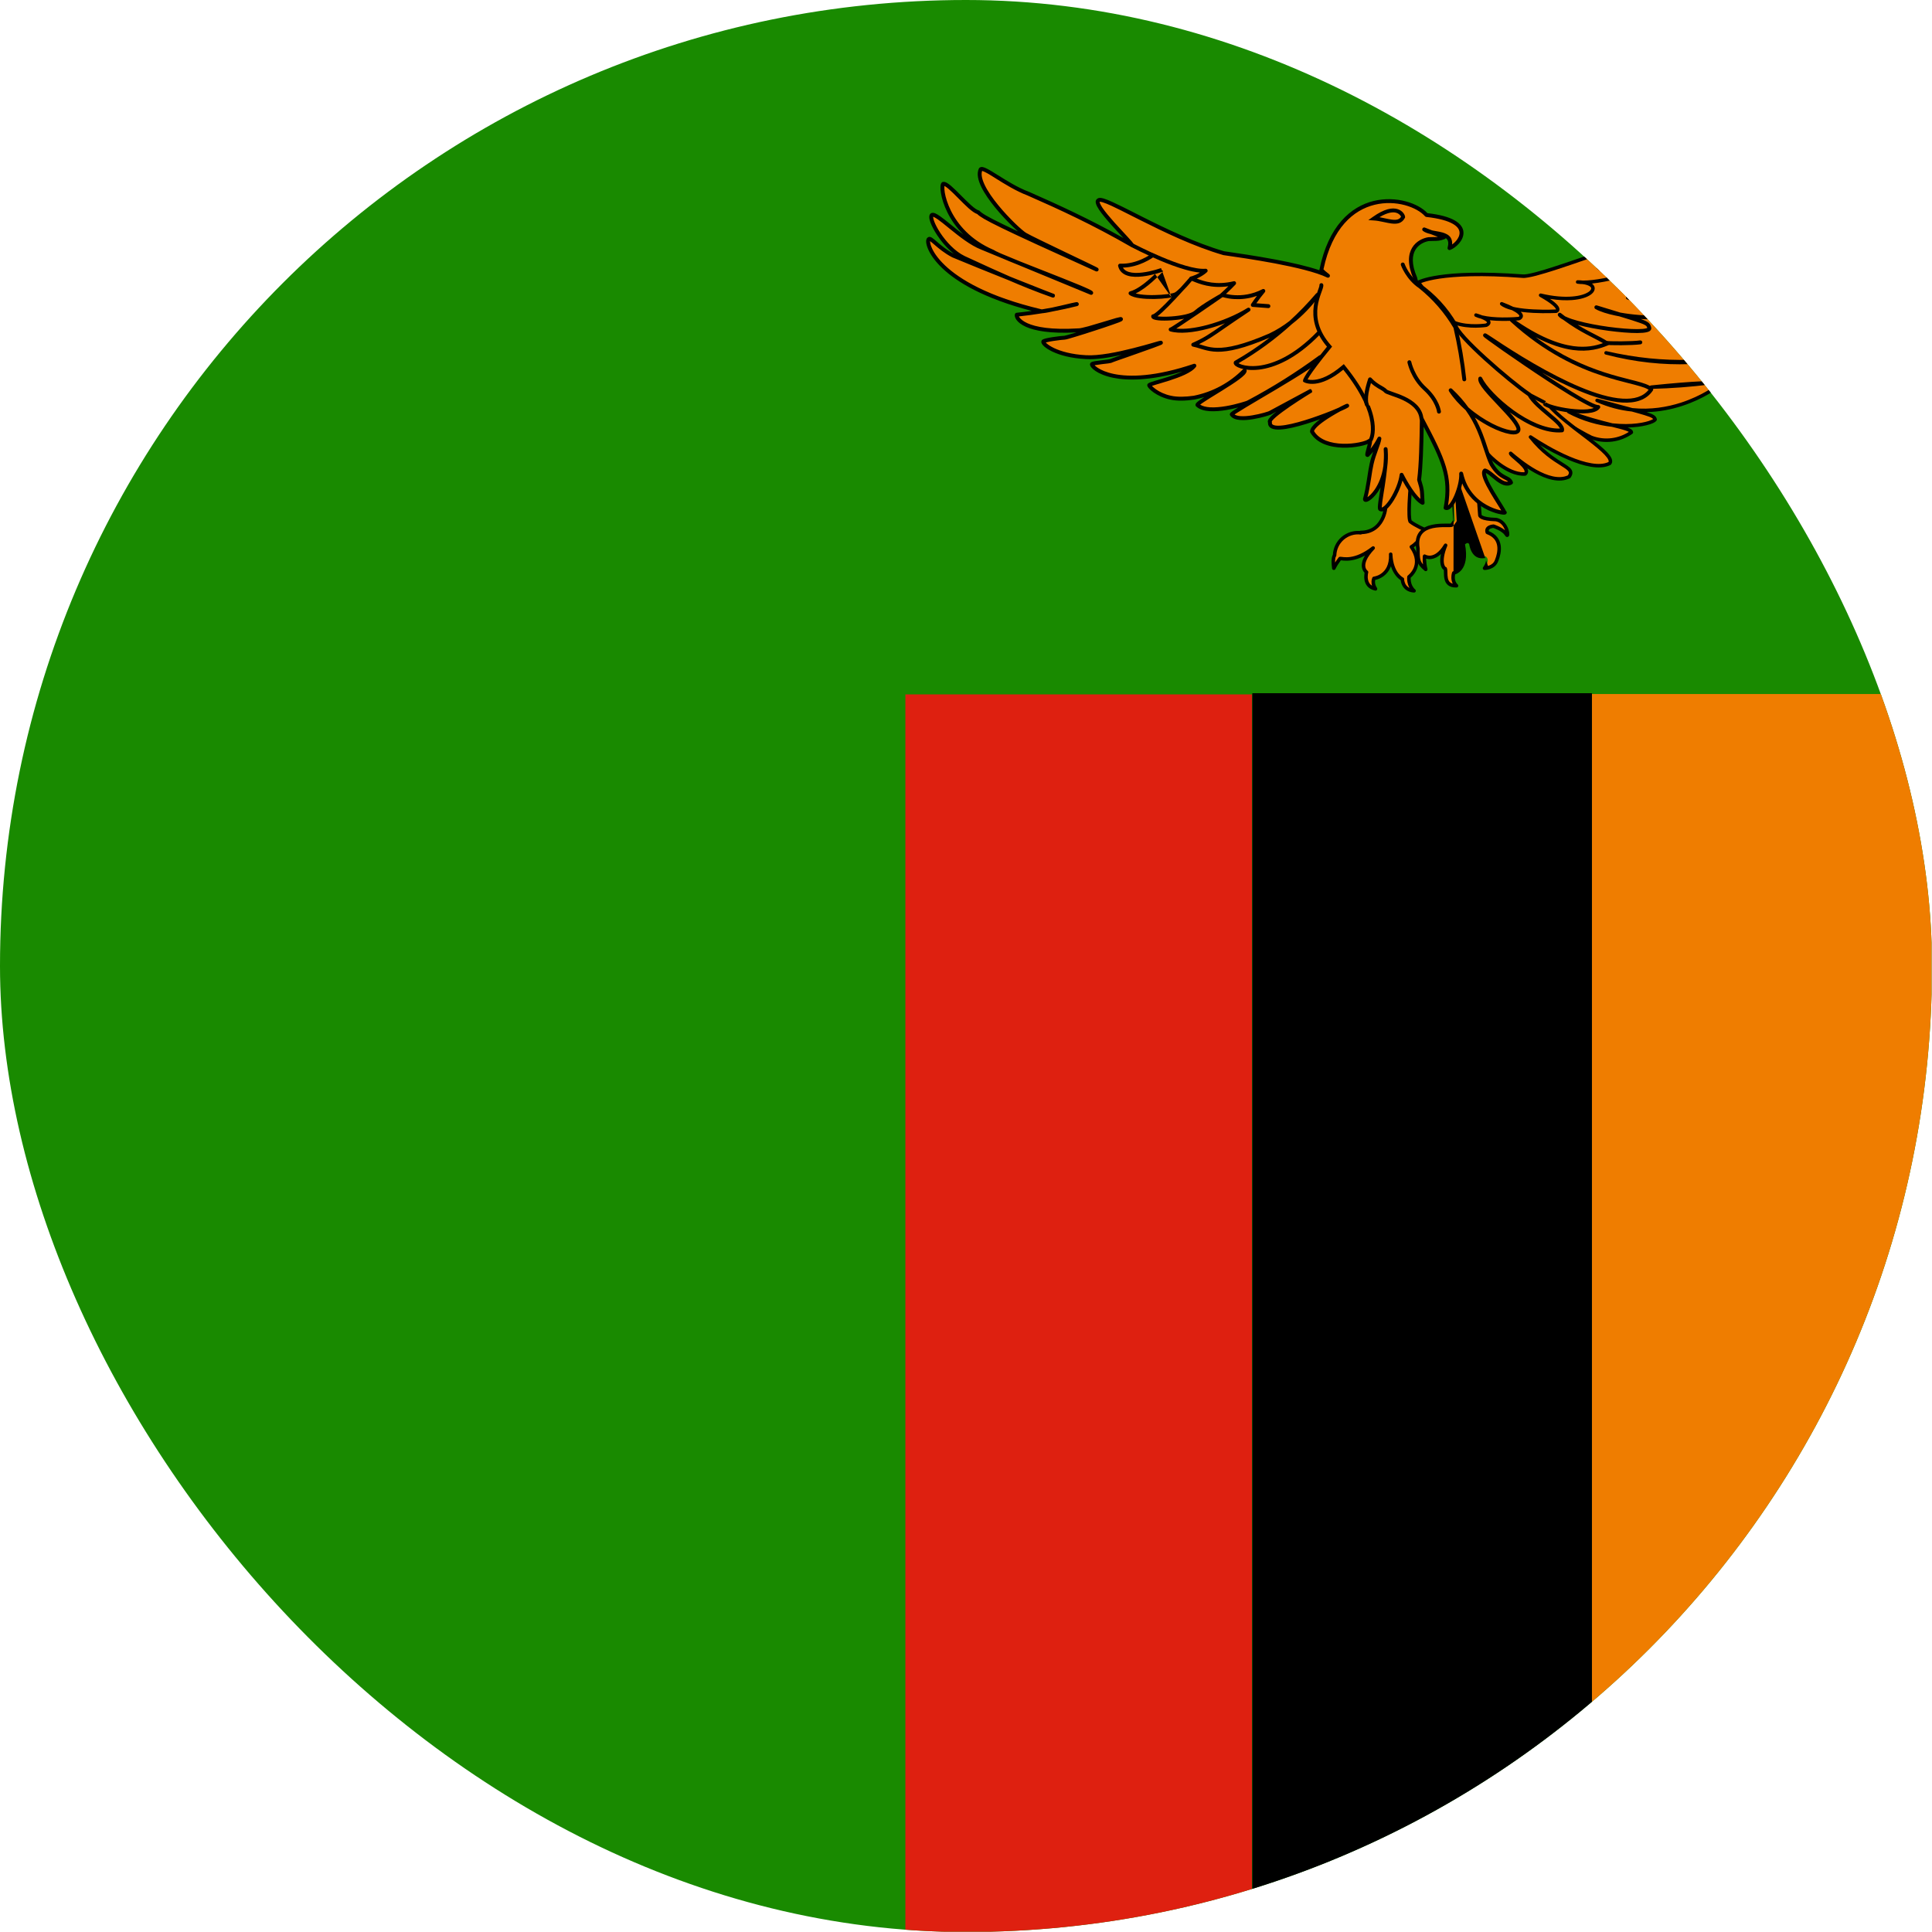 <?xml version="1.0" encoding="UTF-8"?>
<svg xmlns="http://www.w3.org/2000/svg" width="45" height="45" viewBox="0 0 45 45" fill="none">
  <g clip-path="url(#clip0_119_20835)">
    <path fill-rule="evenodd" clip-rule="evenodd" d="M-22.5 0H44.99V44.993H-22.5V0Z" fill="#198A00"></path>
    <path fill-rule="evenodd" clip-rule="evenodd" d="M37.08 16.165H44.99V44.993H37.071L37.08 16.165Z" fill="#EF7D00"></path>
    <path fill-rule="evenodd" clip-rule="evenodd" d="M29.169 16.146H37.079V44.993H29.169V16.146Z" fill="black"></path>
    <path fill-rule="evenodd" clip-rule="evenodd" d="M21.088 16.174H29.161V44.993H21.088V16.174Z" fill="#DE2010"></path>
    <path fill-rule="evenodd" clip-rule="evenodd" d="M39.694 5.761C39.694 5.761 42.678 4.491 42.959 4.228C43.096 4.382 41.771 5.988 39.195 6.586C41.535 6.024 43.531 4.291 43.93 4.346C44.048 4.373 44.021 6.042 38.669 7.484C42.37 6.514 44.529 4.727 44.502 4.926C44.529 4.963 44.139 6.332 40.891 7.394C41.798 7.185 44.248 5.688 44.22 5.979C44.302 6.096 41.844 9.244 37.408 8.219C40.946 9.144 43.25 6.922 43.576 6.958C43.649 6.976 42.923 8.899 38.46 9.017C40.601 8.8 39.984 9.008 39.984 9.008C39.984 9.008 38.714 9.997 37.199 9.326C38.397 9.652 38.524 9.661 38.551 9.77C38.469 9.897 37.49 10.097 36.537 9.589C37.299 9.897 37.989 9.952 37.998 10.07C37.864 10.165 37.708 10.225 37.545 10.246C37.382 10.266 37.217 10.246 37.063 10.188C36.637 9.997 32.636 7.539 32.636 7.539L39.44 5.67L39.694 5.761V5.761ZM31.693 12.41C31.618 12.401 31.542 12.408 31.47 12.43C31.397 12.453 31.33 12.489 31.273 12.539C31.216 12.588 31.17 12.649 31.137 12.718C31.105 12.786 31.087 12.861 31.085 12.936C31.085 12.936 31.031 12.982 31.067 13.236C31.108 13.156 31.157 13.08 31.212 13.009C31.276 13.009 31.557 13.099 31.983 12.764C31.593 13.172 31.829 13.326 31.829 13.326C31.829 13.326 31.738 13.653 32.038 13.716C31.947 13.58 32.002 13.471 32.002 13.471C32.002 13.471 32.419 13.426 32.392 12.909C32.41 13.371 32.664 13.489 32.664 13.489C32.664 13.489 32.664 13.743 32.936 13.762C32.791 13.635 32.818 13.435 32.818 13.435C32.818 13.435 33.181 13.172 32.872 12.737C33.054 12.637 33.208 12.347 33.208 12.347C33.208 12.347 32.954 12.238 32.845 12.147C32.791 12.038 32.845 11.403 32.845 11.403L32.691 10.587L32.265 11.857C32.283 11.675 32.292 12.401 31.693 12.401V12.41Z" fill="#EF7D00"></path>
    <path fill-rule="evenodd" clip-rule="evenodd" d="M42.962 4.187C42.973 4.187 42.983 4.192 42.99 4.201C43.011 4.223 43.012 4.254 43.009 4.279C43.005 4.305 42.995 4.334 42.98 4.366C42.95 4.43 42.897 4.51 42.823 4.602C42.675 4.787 42.44 5.023 42.12 5.272C42.094 5.293 42.067 5.313 42.04 5.333C42.119 5.288 42.195 5.243 42.27 5.199C42.48 5.075 42.675 4.956 42.852 4.847L42.877 4.833C43.044 4.73 43.197 4.637 43.331 4.558C43.471 4.476 43.592 4.41 43.692 4.366C43.742 4.344 43.787 4.327 43.827 4.316C43.866 4.306 43.903 4.301 43.936 4.305C43.937 4.305 43.938 4.305 43.94 4.306C43.969 4.312 43.982 4.339 43.988 4.356C43.995 4.376 43.998 4.401 43.998 4.429C43.999 4.486 43.985 4.564 43.949 4.659C43.877 4.849 43.712 5.111 43.378 5.414C43.283 5.501 43.174 5.591 43.049 5.684C43.457 5.46 43.782 5.263 44.019 5.12C44.048 5.102 44.075 5.086 44.101 5.07C44.229 4.993 44.327 4.935 44.393 4.902C44.424 4.887 44.453 4.874 44.475 4.871C44.485 4.869 44.505 4.868 44.522 4.88C44.538 4.892 44.542 4.908 44.543 4.921C44.543 4.921 44.543 4.921 44.543 4.922C44.544 4.926 44.544 4.93 44.544 4.934C44.544 4.941 44.543 4.948 44.542 4.955C44.539 4.97 44.534 4.989 44.526 5.012C44.511 5.058 44.484 5.121 44.442 5.197C44.356 5.351 44.206 5.562 43.953 5.805C43.85 5.904 43.729 6.008 43.589 6.116C43.674 6.076 43.753 6.04 43.824 6.01C43.944 5.959 44.044 5.922 44.114 5.907C44.148 5.9 44.182 5.897 44.209 5.905C44.224 5.909 44.239 5.918 44.25 5.933C44.258 5.945 44.261 5.959 44.262 5.972C44.263 5.977 44.263 5.982 44.264 5.986C44.264 5.994 44.262 6.001 44.261 6.008C44.257 6.022 44.251 6.037 44.243 6.052C44.227 6.084 44.201 6.126 44.167 6.174C44.097 6.272 43.989 6.402 43.844 6.551C43.709 6.689 43.541 6.844 43.342 7.005C43.343 7.004 43.343 7.004 43.343 7.004C43.394 6.976 43.439 6.953 43.477 6.938C43.514 6.924 43.55 6.914 43.581 6.917C43.583 6.918 43.585 6.918 43.587 6.918C43.615 6.926 43.62 6.952 43.621 6.959C43.623 6.969 43.622 6.98 43.62 6.989C43.617 7.008 43.61 7.033 43.599 7.062C43.576 7.12 43.534 7.2 43.469 7.294C43.339 7.483 43.111 7.732 42.742 7.984C42.206 8.35 41.369 8.72 40.092 8.918C40.099 8.925 40.105 8.934 40.107 8.946C40.111 8.968 40.101 8.984 40.094 8.992C40.087 9.001 40.078 9.008 40.07 9.013C40.054 9.023 40.036 9.032 40.022 9.037C40.016 9.04 40.009 9.042 40.005 9.044C40.005 9.044 40.004 9.044 40.004 9.044C40.002 9.046 39.998 9.049 39.994 9.052C39.984 9.059 39.969 9.07 39.95 9.083C39.911 9.109 39.855 9.146 39.783 9.187C39.638 9.271 39.429 9.375 39.173 9.457C38.936 9.534 38.659 9.592 38.354 9.599C38.431 9.624 38.483 9.644 38.518 9.666C38.539 9.678 38.555 9.692 38.567 9.709C38.58 9.725 38.586 9.743 38.591 9.76C38.593 9.771 38.592 9.783 38.586 9.792C38.569 9.819 38.535 9.84 38.497 9.857C38.458 9.875 38.406 9.892 38.346 9.906C38.232 9.934 38.083 9.954 37.91 9.958C37.94 9.969 37.965 9.98 37.986 9.993C38.009 10.008 38.036 10.031 38.038 10.066C38.04 10.081 38.033 10.094 38.022 10.103C37.882 10.202 37.72 10.265 37.551 10.286C37.381 10.307 37.209 10.287 37.049 10.226C37.048 10.225 37.047 10.225 37.047 10.225C36.938 10.176 36.605 9.985 36.171 9.728C35.736 9.471 35.196 9.146 34.669 8.826C34.142 8.507 33.629 8.194 33.247 7.96C33.056 7.844 32.898 7.747 32.788 7.679C32.733 7.646 32.69 7.619 32.66 7.601L32.615 7.573C32.615 7.573 32.615 7.573 32.637 7.539L32.615 7.573C32.602 7.565 32.594 7.549 32.596 7.533C32.599 7.517 32.61 7.504 32.626 7.499L39.429 5.631C39.437 5.628 39.446 5.629 39.454 5.631L39.693 5.717L39.712 5.709C39.734 5.699 39.766 5.686 39.807 5.668C39.889 5.633 40.007 5.582 40.149 5.521C40.433 5.397 40.814 5.231 41.205 5.056C41.595 4.88 41.994 4.697 42.313 4.541C42.472 4.464 42.611 4.393 42.719 4.333C42.828 4.273 42.901 4.227 42.932 4.198C42.94 4.19 42.951 4.186 42.962 4.187ZM39.694 5.761L39.68 5.799L39.439 5.713L32.738 7.553C32.764 7.569 32.795 7.588 32.831 7.61C32.941 7.677 33.099 7.774 33.29 7.891C33.672 8.124 34.185 8.437 34.711 8.757C35.238 9.076 35.778 9.401 36.213 9.658C36.648 9.915 36.974 10.102 37.079 10.15C37.226 10.206 37.384 10.225 37.54 10.205C37.682 10.187 37.819 10.137 37.939 10.06C37.922 10.05 37.896 10.039 37.86 10.027C37.785 10.001 37.677 9.974 37.544 9.941L37.543 9.941C37.228 9.905 36.871 9.813 36.518 9.625C36.499 9.614 36.491 9.591 36.5 9.571C36.51 9.552 36.533 9.543 36.553 9.551C36.929 9.703 37.289 9.793 37.557 9.86C37.668 9.872 37.773 9.877 37.871 9.877C38.055 9.876 38.212 9.855 38.326 9.827C38.384 9.813 38.43 9.798 38.463 9.782C38.482 9.774 38.495 9.766 38.504 9.76C38.503 9.759 38.502 9.758 38.502 9.758C38.497 9.751 38.489 9.744 38.475 9.735C38.446 9.717 38.395 9.697 38.302 9.669C38.229 9.646 38.134 9.62 38.007 9.585C37.745 9.558 37.468 9.489 37.183 9.363C37.163 9.354 37.154 9.332 37.161 9.312C37.168 9.292 37.19 9.281 37.21 9.286C37.445 9.35 37.639 9.402 37.799 9.445C37.882 9.467 37.956 9.487 38.022 9.505C38.449 9.549 38.835 9.48 39.148 9.38C39.398 9.299 39.601 9.198 39.742 9.117C39.812 9.076 39.867 9.041 39.904 9.016C39.922 9.003 39.936 8.993 39.946 8.986C39.95 8.983 39.954 8.98 39.956 8.978L39.959 8.976L39.959 8.976M39.694 5.761C39.71 5.798 39.71 5.798 39.71 5.798L39.744 5.784C39.766 5.774 39.798 5.761 39.839 5.743C39.921 5.708 40.039 5.657 40.181 5.596C40.465 5.472 40.847 5.305 41.238 5.13C41.629 4.955 42.029 4.771 42.349 4.615C42.509 4.537 42.649 4.465 42.758 4.405C42.82 4.371 42.873 4.34 42.914 4.313C42.912 4.318 42.909 4.325 42.906 4.331C42.88 4.387 42.831 4.462 42.759 4.551C42.617 4.73 42.386 4.962 42.069 5.208C41.795 5.422 41.458 5.646 41.058 5.855C40.48 6.135 39.846 6.388 39.186 6.546C39.164 6.552 39.15 6.574 39.156 6.595C39.161 6.617 39.183 6.631 39.205 6.626C39.937 6.456 40.568 6.205 41.095 5.928C41.538 5.714 41.948 5.484 42.312 5.27C42.522 5.145 42.718 5.026 42.895 4.917L42.919 4.903C43.087 4.8 43.239 4.707 43.372 4.629C43.511 4.547 43.63 4.483 43.725 4.44C43.773 4.419 43.813 4.404 43.848 4.395C43.874 4.388 43.895 4.385 43.912 4.385C43.914 4.394 43.917 4.408 43.917 4.429C43.917 4.474 43.906 4.542 43.873 4.63C43.806 4.806 43.651 5.057 43.324 5.354C43.059 5.595 42.682 5.865 42.15 6.149C41.406 6.511 40.497 6.894 39.44 7.221C39.193 7.296 38.933 7.371 38.658 7.445C38.637 7.451 38.624 7.473 38.63 7.495C38.635 7.516 38.658 7.529 38.679 7.524C38.949 7.453 39.211 7.378 39.464 7.3C40.651 6.94 41.534 6.571 42.187 6.222C42.486 6.077 42.759 5.935 43.003 5.802C43.453 5.558 43.808 5.343 44.061 5.19C44.09 5.172 44.117 5.156 44.144 5.14C44.272 5.062 44.367 5.006 44.429 4.975C44.44 4.97 44.449 4.966 44.456 4.963C44.454 4.969 44.452 4.977 44.449 4.986C44.436 5.026 44.411 5.085 44.37 5.158C44.289 5.304 44.144 5.509 43.897 5.746C43.702 5.932 43.445 6.139 43.106 6.353C43.035 6.389 42.962 6.425 42.888 6.462L42.83 6.491C42.486 6.665 42.118 6.85 41.781 7.006C41.663 7.061 41.549 7.112 41.441 7.158C41.264 7.224 41.077 7.29 40.879 7.355C40.858 7.361 40.846 7.383 40.852 7.404C40.858 7.425 40.879 7.438 40.901 7.433C41.055 7.398 41.252 7.326 41.472 7.233C42.176 6.968 42.723 6.691 43.146 6.424C43.42 6.287 43.667 6.166 43.856 6.085C43.975 6.034 44.069 6 44.131 5.987C44.156 5.982 44.171 5.981 44.18 5.982C44.18 5.984 44.181 5.987 44.181 5.989C44.18 5.994 44.176 6.003 44.17 6.016C44.157 6.043 44.133 6.08 44.1 6.127C44.033 6.22 43.928 6.347 43.785 6.494C43.499 6.787 43.064 7.157 42.488 7.492C42.412 7.536 42.334 7.579 42.254 7.622C42.079 7.71 41.888 7.799 41.681 7.884C41.458 7.976 41.217 8.063 40.958 8.138C39.982 8.411 38.796 8.498 37.417 8.179C37.396 8.174 37.374 8.187 37.369 8.209C37.363 8.231 37.376 8.253 37.398 8.258C38.8 8.625 40.01 8.5 40.981 8.217C41.47 8.08 41.908 7.897 42.291 7.694C42.565 7.556 42.8 7.42 42.993 7.305C43.037 7.279 43.078 7.255 43.116 7.231C43.221 7.169 43.309 7.116 43.383 7.076C43.433 7.048 43.474 7.027 43.507 7.014C43.517 7.011 43.525 7.008 43.532 7.005C43.53 7.013 43.527 7.022 43.523 7.032C43.502 7.083 43.464 7.157 43.402 7.248C43.277 7.428 43.058 7.67 42.696 7.916C42.133 8.301 41.224 8.695 39.795 8.877C39.74 8.878 39.676 8.88 39.6 8.883C39.356 8.894 38.992 8.922 38.456 8.977C38.434 8.979 38.418 8.998 38.42 9.02C38.421 9.042 38.44 9.059 38.462 9.058C38.951 9.045 39.396 9.01 39.801 8.959C39.886 8.958 39.944 8.961 39.982 8.965C39.98 8.966 39.978 8.967 39.977 8.968C39.975 8.968 39.974 8.969 39.973 8.969L39.972 8.969L39.971 8.969M39.971 8.969C39.967 8.971 39.963 8.973 39.959 8.976ZM44.489 4.951C44.489 4.951 44.489 4.951 44.489 4.951C44.489 4.951 44.489 4.951 44.489 4.951ZM43.909 4.378C43.909 4.378 43.909 4.378 43.909 4.379C43.909 4.378 43.909 4.378 43.909 4.378ZM32.694 10.546C32.712 10.547 32.728 10.561 32.731 10.579L32.886 11.395C32.886 11.399 32.886 11.403 32.886 11.406L32.886 11.408L32.886 11.413C32.885 11.418 32.885 11.425 32.884 11.434C32.883 11.451 32.881 11.476 32.879 11.507C32.874 11.568 32.869 11.65 32.866 11.736C32.862 11.821 32.861 11.91 32.863 11.983C32.864 12.02 32.867 12.052 32.87 12.078C32.873 12.099 32.876 12.113 32.879 12.121C32.93 12.162 33.013 12.207 33.086 12.244C33.124 12.263 33.159 12.279 33.184 12.291C33.196 12.296 33.207 12.301 33.214 12.304C33.217 12.306 33.22 12.307 33.222 12.308L33.224 12.309L33.224 12.309L33.224 12.309C33.235 12.313 33.243 12.322 33.247 12.333C33.251 12.344 33.25 12.355 33.244 12.366L33.208 12.346C33.244 12.366 33.244 12.365 33.244 12.366L33.244 12.366L33.244 12.366L33.244 12.367L33.242 12.369C33.241 12.371 33.239 12.375 33.237 12.379C33.232 12.387 33.225 12.399 33.216 12.414C33.199 12.444 33.173 12.484 33.142 12.528C33.088 12.603 33.014 12.691 32.93 12.749C33.067 12.962 33.053 13.139 32.998 13.265C32.97 13.331 32.931 13.381 32.9 13.415C32.884 13.432 32.87 13.445 32.86 13.454C32.859 13.454 32.858 13.455 32.857 13.456C32.857 13.459 32.857 13.464 32.857 13.469C32.857 13.487 32.858 13.514 32.863 13.544C32.873 13.604 32.9 13.675 32.963 13.731C32.976 13.742 32.98 13.761 32.974 13.777C32.967 13.793 32.951 13.803 32.933 13.802C32.782 13.792 32.702 13.714 32.662 13.637C32.642 13.6 32.633 13.563 32.628 13.536C32.627 13.528 32.626 13.52 32.625 13.514C32.618 13.509 32.609 13.504 32.599 13.496C32.573 13.476 32.538 13.444 32.502 13.397C32.464 13.346 32.425 13.278 32.397 13.189C32.359 13.294 32.297 13.367 32.232 13.416C32.177 13.458 32.121 13.482 32.079 13.495C32.06 13.501 32.044 13.505 32.032 13.507C32.03 13.517 32.028 13.529 32.027 13.545C32.025 13.581 32.032 13.633 32.072 13.693C32.081 13.707 32.081 13.725 32.072 13.739C32.062 13.753 32.046 13.759 32.03 13.756C31.947 13.738 31.888 13.702 31.848 13.655C31.808 13.608 31.789 13.554 31.781 13.504C31.773 13.454 31.775 13.407 31.779 13.373C31.781 13.361 31.783 13.35 31.784 13.341C31.779 13.335 31.773 13.329 31.766 13.32C31.747 13.295 31.726 13.256 31.72 13.203C31.712 13.134 31.729 13.047 31.794 12.939C31.668 13.007 31.559 13.039 31.468 13.052C31.399 13.062 31.341 13.062 31.297 13.058C31.275 13.056 31.256 13.054 31.242 13.052L31.241 13.052C31.238 13.052 31.234 13.051 31.231 13.051C31.183 13.115 31.14 13.183 31.104 13.254C31.096 13.27 31.078 13.278 31.061 13.275C31.043 13.273 31.03 13.259 31.027 13.241C31.009 13.111 31.013 13.031 31.023 12.982C31.028 12.957 31.035 12.94 31.042 12.927C31.043 12.925 31.044 12.923 31.045 12.921C31.049 12.845 31.068 12.77 31.101 12.7C31.136 12.627 31.185 12.561 31.247 12.508C31.308 12.455 31.38 12.415 31.458 12.391C31.527 12.37 31.599 12.362 31.671 12.367C31.677 12.362 31.685 12.36 31.693 12.36C31.971 12.36 32.107 12.194 32.173 12.044C32.204 11.974 32.219 11.909 32.226 11.868C32.224 11.863 32.224 11.858 32.224 11.852C32.225 11.841 32.227 11.831 32.228 11.825C32.228 11.822 32.23 11.817 32.232 11.812C32.232 11.81 32.234 11.807 32.236 11.804C32.237 11.803 32.239 11.8 32.242 11.798L32.653 10.573C32.658 10.556 32.675 10.544 32.694 10.546ZM32.31 11.849C32.31 11.855 32.309 11.863 32.308 11.871C32.301 11.916 32.285 11.994 32.248 12.077C32.175 12.24 32.023 12.431 31.72 12.441C31.711 12.448 31.7 12.452 31.689 12.45C31.619 12.442 31.549 12.448 31.482 12.469C31.415 12.49 31.353 12.524 31.3 12.57C31.247 12.616 31.204 12.672 31.175 12.735C31.145 12.798 31.128 12.867 31.126 12.937C31.126 12.947 31.122 12.957 31.115 12.965C31.114 12.965 31.114 12.966 31.113 12.967C31.111 12.971 31.107 12.98 31.103 12.999C31.098 13.021 31.095 13.054 31.096 13.103C31.122 13.062 31.15 13.022 31.18 12.983C31.188 12.973 31.2 12.968 31.213 12.968C31.223 12.968 31.237 12.969 31.25 12.971L31.252 12.971C31.266 12.973 31.283 12.975 31.303 12.977C31.343 12.98 31.394 12.981 31.456 12.972C31.58 12.953 31.75 12.895 31.958 12.732C31.975 12.718 31.999 12.72 32.014 12.736C32.028 12.752 32.028 12.776 32.013 12.792C31.822 12.992 31.793 13.121 31.801 13.193C31.805 13.229 31.819 13.255 31.831 13.271C31.837 13.279 31.843 13.284 31.847 13.288C31.849 13.29 31.851 13.291 31.851 13.292L31.852 13.292L31.852 13.292M31.852 13.292C31.852 13.292 31.852 13.292 31.852 13.292C31.867 13.302 31.873 13.32 31.869 13.337L31.869 13.337L31.868 13.339C31.868 13.341 31.867 13.345 31.866 13.348C31.864 13.357 31.862 13.368 31.86 13.383C31.857 13.412 31.855 13.451 31.862 13.491C31.868 13.53 31.883 13.569 31.91 13.602C31.923 13.617 31.938 13.63 31.958 13.642C31.946 13.604 31.944 13.57 31.945 13.54C31.947 13.515 31.951 13.493 31.956 13.479C31.958 13.471 31.96 13.465 31.962 13.461C31.963 13.459 31.963 13.457 31.964 13.456L31.965 13.454L31.965 13.453L31.965 13.453L31.965 13.453C31.965 13.453 31.965 13.453 32.002 13.471L31.965 13.453C31.971 13.441 31.983 13.432 31.997 13.431L31.998 13.431C31.998 13.43 31.999 13.43 32 13.43C32.003 13.43 32.007 13.429 32.012 13.428C32.022 13.426 32.036 13.423 32.054 13.417C32.09 13.406 32.137 13.386 32.182 13.351C32.27 13.285 32.36 13.161 32.352 12.925C32.352 12.92 32.351 12.915 32.351 12.91C32.35 12.888 32.368 12.869 32.39 12.868C32.412 12.867 32.431 12.884 32.433 12.907C32.433 12.912 32.433 12.917 32.433 12.921C32.444 13.136 32.508 13.269 32.567 13.348C32.598 13.388 32.627 13.415 32.649 13.431C32.659 13.439 32.668 13.445 32.674 13.448C32.677 13.45 32.679 13.451 32.68 13.452L32.681 13.452C32.696 13.459 32.705 13.473 32.705 13.489C32.705 13.489 32.705 13.489 32.705 13.489C32.705 13.489 32.705 13.489 32.705 13.489L32.705 13.491C32.705 13.492 32.705 13.494 32.705 13.497C32.706 13.503 32.707 13.512 32.708 13.522C32.712 13.543 32.72 13.572 32.734 13.6C32.752 13.634 32.781 13.67 32.83 13.694C32.803 13.647 32.79 13.599 32.782 13.557C32.776 13.522 32.775 13.49 32.775 13.467C32.776 13.456 32.776 13.447 32.777 13.44C32.777 13.438 32.777 13.436 32.777 13.435C32.777 13.434 32.777 13.433 32.777 13.433L32.778 13.43L32.778 13.43L32.778 13.43L32.778 13.429C32.778 13.429 32.778 13.429 32.818 13.435L32.778 13.429C32.779 13.418 32.785 13.408 32.794 13.402C32.794 13.402 32.794 13.402 32.794 13.402L32.794 13.402L32.795 13.402C32.795 13.401 32.796 13.401 32.797 13.4C32.799 13.398 32.802 13.395 32.806 13.392C32.815 13.385 32.827 13.374 32.84 13.359C32.867 13.33 32.9 13.287 32.924 13.233C32.97 13.126 32.986 12.966 32.839 12.76C32.833 12.751 32.83 12.739 32.833 12.727C32.835 12.716 32.843 12.706 32.853 12.701C32.935 12.655 33.015 12.564 33.075 12.48C33.105 12.439 33.13 12.4 33.146 12.372C33.148 12.37 33.149 12.367 33.151 12.365C33.15 12.365 33.15 12.365 33.15 12.365C33.124 12.353 33.089 12.337 33.049 12.317C32.972 12.278 32.878 12.227 32.819 12.178C32.815 12.175 32.811 12.17 32.809 12.165C32.799 12.145 32.793 12.117 32.789 12.089C32.785 12.059 32.783 12.024 32.782 11.986C32.779 11.91 32.781 11.819 32.784 11.732C32.788 11.646 32.793 11.562 32.797 11.501C32.799 11.47 32.801 11.445 32.803 11.427C32.803 11.418 32.804 11.411 32.804 11.407L32.804 11.405L32.68 10.748L32.31 11.849M32.23 11.832C32.23 11.832 32.23 11.832 32.23 11.832C32.23 11.832 32.23 11.831 32.23 11.831" fill="black"></path>
    <path fill-rule="evenodd" clip-rule="evenodd" d="M34.65 10.568C34.66 10.586 35.104 11.067 35.521 11.04C35.675 10.913 35.186 10.623 35.186 10.559C35.367 10.713 36.084 11.33 36.546 11.104C36.728 10.85 36.211 10.886 35.648 10.178C36.038 10.441 37.027 11.022 37.49 10.795C37.68 10.586 36.465 9.924 36.056 9.416L35.004 8.872L33.571 10.051L34.65 10.568Z" fill="#EF7D00"></path>
    <path fill-rule="evenodd" clip-rule="evenodd" d="M34.979 8.841C34.991 8.83 35.009 8.828 35.023 8.836L36.076 9.38C36.081 9.383 36.085 9.386 36.089 9.391C36.188 9.514 36.337 9.649 36.505 9.785C36.624 9.882 36.751 9.978 36.874 10.072C36.924 10.11 36.974 10.148 37.023 10.186C37.188 10.313 37.337 10.433 37.434 10.535C37.481 10.586 37.519 10.635 37.538 10.682C37.557 10.729 37.558 10.781 37.52 10.823C37.517 10.826 37.513 10.83 37.508 10.832C37.382 10.894 37.223 10.899 37.056 10.872C36.887 10.844 36.705 10.784 36.526 10.708C36.29 10.608 36.059 10.482 35.872 10.369C36.074 10.573 36.259 10.689 36.393 10.773L36.398 10.777C36.442 10.804 36.482 10.829 36.514 10.853C36.547 10.876 36.575 10.9 36.595 10.927C36.615 10.955 36.627 10.987 36.624 11.024C36.621 11.058 36.605 11.093 36.58 11.127C36.576 11.133 36.571 11.137 36.565 11.14C36.438 11.202 36.297 11.205 36.156 11.176C36.015 11.146 35.873 11.084 35.741 11.01C35.683 10.978 35.627 10.943 35.574 10.908C35.586 10.933 35.594 10.96 35.592 10.988C35.59 11.021 35.575 11.049 35.548 11.072C35.541 11.077 35.533 11.08 35.524 11.081C35.301 11.095 35.075 10.975 34.909 10.854C34.825 10.793 34.754 10.731 34.704 10.683C34.679 10.659 34.658 10.638 34.644 10.623C34.637 10.615 34.631 10.609 34.627 10.604C34.626 10.603 34.625 10.602 34.624 10.601L33.554 10.088C33.541 10.082 33.532 10.07 33.531 10.056C33.529 10.043 33.535 10.029 33.545 10.02L34.979 8.841ZM35.225 10.55C35.225 10.55 35.225 10.551 35.225 10.551C35.225 10.551 35.225 10.55 35.225 10.55ZM35.01 8.921L33.647 10.042L34.668 10.532C34.675 10.535 34.681 10.54 34.685 10.547C34.686 10.547 34.687 10.549 34.688 10.55C34.692 10.554 34.697 10.56 34.704 10.567C34.717 10.581 34.736 10.601 34.76 10.624C34.809 10.67 34.877 10.73 34.957 10.788C35.116 10.903 35.315 11.007 35.504 11C35.509 10.994 35.51 10.988 35.511 10.983C35.511 10.973 35.508 10.959 35.498 10.939C35.477 10.9 35.435 10.854 35.384 10.806C35.35 10.774 35.314 10.743 35.281 10.715C35.264 10.701 35.248 10.687 35.233 10.674C35.211 10.655 35.191 10.637 35.177 10.621C35.169 10.613 35.162 10.604 35.157 10.596C35.152 10.588 35.145 10.575 35.145 10.559C35.145 10.543 35.154 10.529 35.169 10.522C35.183 10.516 35.2 10.518 35.212 10.528C35.215 10.53 35.217 10.532 35.219 10.534C35.313 10.614 35.531 10.799 35.781 10.939C35.909 11.01 36.043 11.069 36.173 11.096C36.298 11.122 36.417 11.119 36.519 11.072C36.535 11.047 36.541 11.03 36.543 11.017C36.544 11.004 36.54 10.991 36.529 10.976C36.517 10.959 36.497 10.941 36.467 10.919C36.437 10.897 36.399 10.874 36.355 10.846L36.35 10.842C36.172 10.731 35.9 10.56 35.617 10.204C35.604 10.188 35.605 10.165 35.619 10.151C35.632 10.136 35.655 10.133 35.672 10.145C35.865 10.275 36.208 10.485 36.558 10.633C36.733 10.707 36.909 10.765 37.069 10.791C37.225 10.817 37.36 10.81 37.464 10.762C37.471 10.752 37.472 10.738 37.462 10.712C37.449 10.68 37.42 10.64 37.374 10.591C37.283 10.495 37.139 10.378 36.973 10.25C36.925 10.214 36.876 10.176 36.825 10.137C36.702 10.044 36.574 9.946 36.454 9.848C36.288 9.714 36.135 9.577 36.031 9.449L35.01 8.921ZM34.685 10.546C34.685 10.546 34.685 10.546 34.685 10.546C34.685 10.546 34.685 10.546 34.685 10.546Z" fill="black"></path>
    <path fill-rule="evenodd" clip-rule="evenodd" d="M33.036 6.577C33.036 6.577 33.526 6.287 35.467 6.432C35.675 6.459 36.791 6.051 37.145 5.933C37.707 5.833 39.503 5.434 39.993 5.072C40.338 5.026 39.903 5.706 39.467 5.861C39.014 6.069 37.344 6.65 36.746 6.568C37.462 6.577 37.063 7.158 35.884 6.877C36.446 7.194 36.247 7.249 36.247 7.249C36.247 7.249 35.249 7.303 34.977 7.076C35.648 7.33 35.376 7.421 35.376 7.421C35.376 7.421 34.687 7.484 34.378 7.339C34.859 7.484 34.614 7.575 34.614 7.575C34.614 7.575 34.215 7.639 33.888 7.521C33.562 7.403 33.063 6.577 33.036 6.577V6.577Z" fill="#EF7D00"></path>
    <path fill-rule="evenodd" clip-rule="evenodd" d="M40.009 5.111C39.881 5.203 39.676 5.295 39.435 5.383C39.188 5.474 38.898 5.561 38.607 5.64C38.028 5.798 37.439 5.922 37.155 5.973C37.094 5.993 37.008 6.023 36.908 6.058C36.723 6.122 36.489 6.203 36.264 6.276C36.09 6.333 35.919 6.385 35.778 6.422C35.708 6.44 35.644 6.454 35.592 6.463C35.541 6.472 35.496 6.477 35.463 6.473C34.495 6.4 33.891 6.437 33.53 6.49C33.349 6.517 33.229 6.549 33.156 6.573C33.134 6.58 33.117 6.586 33.102 6.592C33.119 6.615 33.142 6.647 33.168 6.684L33.168 6.685C33.224 6.764 33.299 6.87 33.383 6.98C33.467 7.09 33.559 7.202 33.651 7.295C33.743 7.388 33.83 7.456 33.903 7.482C34.059 7.539 34.235 7.552 34.374 7.551C34.443 7.551 34.502 7.546 34.543 7.542C34.564 7.54 34.58 7.538 34.591 7.537C34.597 7.536 34.601 7.536 34.603 7.535C34.604 7.535 34.605 7.534 34.606 7.534C34.611 7.532 34.616 7.529 34.622 7.525C34.627 7.521 34.632 7.517 34.634 7.514C34.635 7.513 34.636 7.512 34.636 7.511C34.636 7.511 34.636 7.51 34.636 7.51L34.636 7.51C34.636 7.51 34.636 7.51 34.636 7.51C34.636 7.51 34.636 7.509 34.636 7.509C34.635 7.507 34.634 7.505 34.632 7.502C34.626 7.495 34.616 7.484 34.596 7.471C34.574 7.457 34.542 7.441 34.498 7.423C34.448 7.411 34.402 7.395 34.361 7.376C34.342 7.367 34.333 7.344 34.34 7.324C34.348 7.304 34.37 7.294 34.39 7.3C34.442 7.316 34.486 7.331 34.524 7.346C34.662 7.38 34.836 7.392 34.994 7.394C35.098 7.395 35.193 7.391 35.262 7.388C35.296 7.386 35.324 7.384 35.343 7.382C35.353 7.382 35.36 7.381 35.365 7.381L35.367 7.381C35.367 7.38 35.368 7.38 35.369 7.38C35.373 7.378 35.378 7.375 35.382 7.371C35.391 7.364 35.391 7.361 35.389 7.355C35.386 7.343 35.368 7.315 35.301 7.271C35.278 7.257 35.251 7.241 35.217 7.224C35.11 7.197 35.015 7.16 34.951 7.107C34.936 7.095 34.932 7.073 34.942 7.055C34.952 7.038 34.973 7.031 34.992 7.038C35.097 7.078 35.181 7.114 35.246 7.147C35.263 7.151 35.281 7.155 35.299 7.159C35.428 7.185 35.576 7.199 35.716 7.206C35.857 7.214 35.989 7.214 36.086 7.213C36.135 7.212 36.175 7.211 36.202 7.209C36.216 7.209 36.227 7.208 36.234 7.208L36.238 7.208C36.239 7.207 36.24 7.207 36.241 7.206C36.241 7.206 36.241 7.206 36.241 7.206C36.241 7.206 36.241 7.205 36.241 7.204C36.241 7.202 36.24 7.2 36.239 7.196C36.232 7.179 36.211 7.148 36.152 7.1C36.095 7.052 36.004 6.991 35.864 6.912C35.847 6.902 35.839 6.88 35.846 6.862C35.854 6.843 35.874 6.832 35.894 6.837C36.185 6.906 36.427 6.922 36.614 6.907C36.802 6.893 36.932 6.847 37.003 6.798C37.038 6.773 37.055 6.749 37.06 6.732C37.065 6.717 37.063 6.702 37.049 6.686C37.034 6.669 37.003 6.65 36.952 6.635C36.926 6.627 36.897 6.621 36.862 6.617C36.819 6.616 36.778 6.614 36.741 6.608C36.719 6.606 36.704 6.587 36.706 6.565C36.707 6.544 36.725 6.527 36.747 6.527C36.791 6.528 36.831 6.53 36.868 6.535C37 6.536 37.166 6.516 37.353 6.481C37.599 6.435 37.876 6.364 38.15 6.284C38.697 6.123 39.226 5.927 39.45 5.823C39.451 5.823 39.452 5.823 39.453 5.823C39.453 5.822 39.453 5.822 39.454 5.822C39.66 5.749 39.872 5.548 39.989 5.369C40.018 5.324 40.041 5.282 40.056 5.245C40.071 5.207 40.078 5.177 40.077 5.154C40.077 5.133 40.071 5.124 40.064 5.119C40.057 5.114 40.041 5.108 40.009 5.111ZM37.079 6.605C37.091 6.613 37.102 6.623 37.11 6.633C37.142 6.668 37.152 6.712 37.138 6.756C37.126 6.797 37.093 6.834 37.05 6.864C36.963 6.926 36.816 6.974 36.62 6.989C36.476 7 36.302 6.994 36.102 6.962C36.143 6.989 36.177 7.014 36.204 7.037C36.266 7.088 36.301 7.13 36.315 7.167C36.322 7.186 36.324 7.205 36.321 7.223C36.317 7.24 36.308 7.254 36.299 7.264C36.289 7.273 36.28 7.279 36.273 7.282C36.269 7.284 36.266 7.285 36.263 7.286C36.262 7.287 36.261 7.287 36.26 7.287L36.259 7.288L36.258 7.288L36.258 7.288L36.258 7.288C36.258 7.288 36.258 7.288 36.247 7.248C36.249 7.289 36.249 7.289 36.249 7.289L36.249 7.289L36.246 7.289L36.238 7.29C36.23 7.29 36.219 7.291 36.205 7.291C36.177 7.292 36.137 7.293 36.088 7.294C35.989 7.296 35.855 7.295 35.712 7.288C35.617 7.283 35.517 7.275 35.422 7.262C35.446 7.286 35.461 7.309 35.468 7.332C35.482 7.381 35.456 7.416 35.434 7.434C35.424 7.443 35.413 7.449 35.405 7.453C35.401 7.455 35.397 7.457 35.394 7.458C35.393 7.458 35.392 7.459 35.391 7.459L35.39 7.459L35.39 7.459L35.389 7.459C35.389 7.459 35.389 7.459 35.376 7.421C35.38 7.461 35.38 7.461 35.38 7.461L35.38 7.461L35.378 7.462L35.372 7.462C35.367 7.463 35.359 7.463 35.349 7.464C35.33 7.465 35.301 7.467 35.266 7.469C35.196 7.473 35.099 7.476 34.993 7.475C34.901 7.474 34.8 7.47 34.701 7.459C34.712 7.475 34.718 7.493 34.718 7.513C34.717 7.554 34.686 7.58 34.669 7.592C34.658 7.599 34.649 7.604 34.642 7.608C34.638 7.609 34.635 7.611 34.633 7.612C34.632 7.612 34.631 7.612 34.63 7.613L34.629 7.613L34.629 7.613L34.629 7.613C34.629 7.613 34.629 7.613 34.614 7.575C34.621 7.615 34.621 7.615 34.621 7.615L34.621 7.615L34.62 7.615L34.619 7.615L34.616 7.616C34.613 7.616 34.608 7.617 34.602 7.618C34.59 7.619 34.573 7.622 34.551 7.624C34.507 7.628 34.446 7.632 34.374 7.633C34.232 7.634 34.045 7.62 33.875 7.559C33.784 7.526 33.686 7.447 33.593 7.352C33.498 7.256 33.403 7.141 33.318 7.029C33.233 6.918 33.157 6.811 33.102 6.732L33.102 6.731C33.074 6.692 33.051 6.659 33.034 6.637C33.026 6.626 33.02 6.618 33.016 6.613C33.015 6.613 33.015 6.612 33.014 6.612C33.003 6.605 32.995 6.592 32.995 6.577C32.995 6.562 33.004 6.548 33.017 6.541L33.018 6.541C33.019 6.54 33.021 6.539 33.023 6.538C33.028 6.535 33.035 6.532 33.044 6.528C33.063 6.519 33.091 6.508 33.13 6.495C33.209 6.469 33.333 6.437 33.518 6.41C33.886 6.355 34.497 6.319 35.47 6.391C35.471 6.391 35.472 6.391 35.472 6.391C35.492 6.394 35.527 6.392 35.578 6.383C35.627 6.374 35.688 6.361 35.757 6.343C35.896 6.307 36.065 6.255 36.239 6.198C36.464 6.125 36.695 6.045 36.879 5.981C36.981 5.946 37.068 5.916 37.132 5.894C37.134 5.894 37.136 5.893 37.138 5.893C37.418 5.843 38.007 5.719 38.586 5.561C38.876 5.483 39.163 5.396 39.407 5.307C39.653 5.217 39.852 5.125 39.969 5.038C39.975 5.034 39.981 5.032 39.988 5.031C40.036 5.025 40.079 5.029 40.112 5.053C40.146 5.077 40.158 5.115 40.159 5.153C40.16 5.191 40.149 5.233 40.131 5.276C40.114 5.319 40.088 5.366 40.057 5.413C39.934 5.601 39.711 5.817 39.483 5.898C39.253 6.004 38.721 6.201 38.173 6.362C37.898 6.443 37.617 6.515 37.368 6.561C37.266 6.58 37.169 6.595 37.079 6.605ZM34.614 7.575L34.621 7.615C34.623 7.615 34.626 7.614 34.629 7.613L34.614 7.575ZM35.376 7.421L35.38 7.461C35.383 7.461 35.386 7.46 35.389 7.459L35.376 7.421ZM36.247 7.248L36.249 7.289C36.252 7.289 36.255 7.289 36.258 7.288L36.247 7.248ZM33.057 6.612C33.057 6.612 33.057 6.612 33.057 6.612Z" fill="black"></path>
    <path fill-rule="evenodd" clip-rule="evenodd" d="M33.816 10.841L33.889 12.129L33.816 12.229C33.78 12.274 32.909 12.093 33.027 12.773C33.027 13.045 33.027 13.108 33.209 13.263C33.163 13.081 33.181 12.954 33.181 12.954C33.181 12.954 33.426 13.108 33.671 12.7C33.508 13.1 33.626 13.245 33.662 13.245C33.699 13.326 33.599 13.653 33.925 13.644C33.798 13.526 33.862 13.344 33.862 13.344C33.862 13.344 34.207 13.29 34.08 12.664C34.207 12.537 34.261 12.664 34.261 12.664C34.261 12.664 34.297 13.027 34.597 12.954C34.733 13.036 34.578 13.236 34.578 13.236C34.578 13.236 34.796 13.236 34.86 13.054C34.932 12.873 35.005 12.537 34.642 12.401C34.597 12.265 34.787 12.256 34.787 12.256C34.787 12.256 35.014 12.328 35.087 12.446C35.15 12.564 35.123 12.147 34.842 12.102C34.488 12.093 34.47 12.011 34.47 12.002L34.379 10.804L33.816 10.841V10.841Z" fill="#EF7D00"></path>
    <path fill-rule="evenodd" clip-rule="evenodd" d="M34.376 10.764C34.398 10.762 34.417 10.779 34.419 10.801L34.51 11.995C34.512 11.998 34.52 12.005 34.54 12.014C34.581 12.034 34.667 12.056 34.842 12.061C34.844 12.061 34.846 12.061 34.848 12.061C35.01 12.087 35.095 12.22 35.131 12.321C35.149 12.372 35.157 12.421 35.155 12.452C35.154 12.46 35.153 12.47 35.148 12.479C35.144 12.488 35.132 12.507 35.107 12.508C35.086 12.509 35.072 12.496 35.067 12.49C35.061 12.483 35.055 12.475 35.051 12.467C35.021 12.419 34.956 12.376 34.891 12.343C34.859 12.328 34.83 12.315 34.809 12.307C34.798 12.303 34.789 12.3 34.783 12.297C34.783 12.297 34.782 12.297 34.782 12.297C34.777 12.297 34.772 12.298 34.765 12.299C34.749 12.302 34.731 12.307 34.714 12.314C34.697 12.322 34.686 12.331 34.681 12.341C34.677 12.347 34.674 12.356 34.676 12.37C34.762 12.406 34.826 12.453 34.871 12.509C34.919 12.569 34.944 12.637 34.954 12.704C34.974 12.838 34.935 12.975 34.898 13.068C34.86 13.174 34.778 13.226 34.709 13.251C34.674 13.264 34.642 13.27 34.618 13.273C34.607 13.274 34.597 13.275 34.59 13.276C34.586 13.276 34.584 13.276 34.582 13.276L34.579 13.276L34.578 13.276L34.578 13.276L34.578 13.276C34.578 13.276 34.578 13.276 34.578 13.235L34.578 13.276C34.563 13.276 34.548 13.267 34.541 13.253C34.535 13.239 34.536 13.223 34.546 13.21L34.546 13.21L34.547 13.209C34.548 13.207 34.549 13.206 34.551 13.203C34.555 13.198 34.56 13.191 34.565 13.181C34.577 13.163 34.59 13.138 34.6 13.112C34.609 13.085 34.614 13.059 34.61 13.039C34.608 13.024 34.602 13.01 34.587 12.998C34.513 13.012 34.45 13.002 34.398 12.976C34.344 12.947 34.306 12.902 34.281 12.856C34.255 12.811 34.24 12.764 34.231 12.729C34.227 12.711 34.224 12.697 34.222 12.686C34.222 12.682 34.221 12.679 34.221 12.676C34.22 12.674 34.218 12.672 34.217 12.67C34.212 12.663 34.205 12.656 34.198 12.652C34.192 12.649 34.184 12.647 34.171 12.65C34.16 12.653 34.144 12.66 34.123 12.678C34.181 12.984 34.128 13.162 34.05 13.264C34.011 13.315 33.966 13.345 33.931 13.363C33.917 13.369 33.905 13.374 33.895 13.378C33.894 13.379 33.894 13.381 33.893 13.383C33.89 13.4 33.886 13.423 33.886 13.45C33.886 13.503 33.9 13.565 33.953 13.614C33.965 13.625 33.969 13.642 33.963 13.658C33.957 13.673 33.943 13.684 33.926 13.684C33.838 13.687 33.772 13.667 33.725 13.628C33.679 13.59 33.656 13.537 33.645 13.487C33.633 13.437 33.632 13.385 33.632 13.343L33.632 13.342C33.631 13.321 33.631 13.304 33.63 13.289C33.629 13.283 33.629 13.279 33.628 13.275C33.625 13.273 33.623 13.272 33.621 13.27C33.61 13.262 33.6 13.251 33.591 13.239C33.574 13.213 33.559 13.176 33.551 13.128C33.542 13.071 33.543 12.998 33.563 12.904C33.484 12.979 33.407 13.011 33.34 13.021C33.291 13.027 33.249 13.021 33.218 13.013C33.218 13.021 33.218 13.03 33.218 13.039C33.22 13.091 33.226 13.165 33.248 13.253C33.252 13.27 33.245 13.288 33.23 13.297C33.215 13.307 33.195 13.305 33.182 13.294C33.09 13.215 33.037 13.155 33.011 13.075C32.986 12.999 32.986 12.909 32.986 12.78L32.986 12.776C32.956 12.6 32.989 12.471 33.064 12.381C33.138 12.292 33.247 12.246 33.355 12.223C33.463 12.199 33.575 12.196 33.661 12.196C33.677 12.196 33.691 12.196 33.705 12.196C33.729 12.196 33.749 12.197 33.766 12.196C33.777 12.196 33.785 12.195 33.79 12.195L33.847 12.116L33.775 10.843L33.816 10.841L33.813 10.8L34.376 10.764ZM33.859 10.879L33.929 12.126C33.93 12.136 33.927 12.145 33.922 12.153L33.849 12.252C33.849 12.253 33.848 12.253 33.848 12.254C33.84 12.264 33.83 12.268 33.825 12.27C33.818 12.273 33.812 12.274 33.806 12.275C33.795 12.277 33.782 12.277 33.768 12.278C33.75 12.278 33.727 12.278 33.702 12.278C33.689 12.278 33.675 12.278 33.661 12.278C33.577 12.278 33.472 12.281 33.372 12.302C33.273 12.324 33.184 12.364 33.127 12.433C33.071 12.501 33.039 12.604 33.067 12.766C33.068 12.768 33.068 12.77 33.068 12.773C33.068 12.912 33.068 12.988 33.088 13.049C33.099 13.082 33.116 13.112 33.145 13.145C33.14 13.105 33.138 13.07 33.137 13.041C33.136 13.013 33.137 12.99 33.138 12.974C33.139 12.966 33.139 12.96 33.14 12.956C33.14 12.953 33.14 12.952 33.14 12.95L33.141 12.949L33.141 12.949L33.141 12.948L33.141 12.948C33.141 12.948 33.141 12.948 33.181 12.954L33.141 12.948C33.143 12.935 33.151 12.923 33.164 12.917C33.176 12.911 33.191 12.912 33.203 12.919L33.204 12.92C33.205 12.921 33.207 12.922 33.21 12.923C33.215 12.926 33.224 12.929 33.235 12.933C33.257 12.94 33.29 12.945 33.329 12.94C33.405 12.929 33.518 12.876 33.636 12.679C33.647 12.661 33.67 12.654 33.689 12.664C33.708 12.673 33.717 12.696 33.709 12.716C33.629 12.911 33.62 13.039 33.632 13.116C33.638 13.154 33.649 13.178 33.659 13.192C33.663 13.199 33.667 13.203 33.669 13.204C33.682 13.207 33.694 13.215 33.699 13.228C33.707 13.245 33.709 13.264 33.711 13.282C33.712 13.299 33.713 13.319 33.713 13.339L33.713 13.342C33.714 13.384 33.715 13.428 33.724 13.469C33.733 13.509 33.749 13.542 33.777 13.565C33.792 13.577 33.811 13.588 33.837 13.594C33.812 13.544 33.805 13.493 33.805 13.45C33.805 13.416 33.809 13.387 33.813 13.366C33.816 13.355 33.818 13.347 33.82 13.341C33.821 13.338 33.821 13.335 33.822 13.334L33.822 13.332L33.823 13.331L33.823 13.331L33.823 13.331C33.823 13.331 33.823 13.331 33.861 13.344L33.823 13.331C33.828 13.317 33.84 13.306 33.855 13.304C33.855 13.304 33.855 13.304 33.855 13.304M33.203 12.919C33.203 12.919 33.203 12.919 33.203 12.919ZM33.859 10.879L34.341 10.848L34.428 12.004C34.429 12.03 34.45 12.063 34.505 12.089C34.561 12.115 34.66 12.137 34.837 12.142C34.955 12.162 35.023 12.26 35.054 12.349C35.055 12.35 35.055 12.351 35.055 12.351C35.015 12.318 34.968 12.29 34.927 12.27C34.893 12.253 34.861 12.24 34.838 12.231C34.826 12.226 34.817 12.223 34.81 12.22C34.807 12.219 34.804 12.218 34.802 12.218L34.8 12.217L34.799 12.217L34.799 12.217C34.799 12.217 34.799 12.217 34.787 12.256L34.799 12.217C34.794 12.215 34.79 12.215 34.785 12.215L34.787 12.256C34.785 12.215 34.785 12.215 34.785 12.215L34.785 12.215L34.784 12.215L34.784 12.215L34.782 12.215C34.78 12.215 34.778 12.215 34.775 12.216C34.769 12.216 34.76 12.217 34.751 12.219C34.732 12.222 34.705 12.228 34.68 12.24C34.655 12.252 34.627 12.27 34.61 12.3C34.591 12.332 34.589 12.371 34.603 12.414C34.607 12.425 34.616 12.435 34.627 12.439C34.712 12.471 34.769 12.513 34.807 12.56C34.845 12.607 34.865 12.661 34.873 12.716C34.89 12.829 34.857 12.95 34.821 13.039C34.821 13.039 34.821 13.04 34.821 13.04C34.794 13.116 34.736 13.154 34.681 13.174C34.673 13.177 34.666 13.18 34.658 13.181" fill="black"></path>
    <path fill-rule="evenodd" clip-rule="evenodd" d="M35.041 11.938C35.041 11.875 34.443 11.067 34.588 10.958C34.742 10.995 34.996 11.367 35.195 11.24C35.141 11.095 34.959 11.176 34.742 10.813C34.542 10.396 34.515 9.77 33.789 9.09C34.261 9.815 35.322 10.233 35.368 10.015C35.413 9.797 34.433 9.017 34.479 8.818C34.669 9.217 35.658 10.088 36.384 10.024C36.429 9.852 35.785 9.507 35.622 9.19C35.168 8.881 33.925 7.811 33.898 7.566C33.684 7.195 33.389 6.875 33.036 6.631C32.982 6.577 32.973 6.514 32.964 6.477C32.683 5.824 33.055 5.606 33.272 5.57C33.454 5.561 33.499 5.579 33.635 5.525L33.172 5.343C33.372 5.489 33.88 5.362 33.762 5.779C33.989 5.697 34.461 5.144 33.227 5.008C32.828 4.554 31.186 4.282 30.778 6.287C30.805 6.314 30.823 6.341 30.932 6.423C30.406 6.169 29.009 5.969 28.501 5.897C27.14 5.498 25.725 4.554 25.589 4.663C25.407 4.754 26.405 5.688 26.36 5.706C25.48 5.198 24.691 4.835 23.947 4.509C23.421 4.309 22.904 3.856 22.84 3.946C22.659 4.346 23.684 5.343 23.875 5.461C24.056 5.57 25.571 6.278 25.544 6.278C23.276 5.253 22.895 5.062 22.786 4.944C22.586 4.899 22.097 4.246 21.97 4.282C21.888 4.355 22.033 5.398 23.122 5.86C23.303 5.987 25.435 6.768 25.417 6.822L22.868 5.77C22.396 5.588 21.815 4.935 21.706 5.008C21.607 5.08 21.979 5.779 22.45 6.006C22.704 6.114 23.657 6.586 24.528 6.885C24.582 6.913 22.977 6.278 22.196 5.951C21.852 5.77 21.679 5.516 21.634 5.57C21.543 5.625 21.761 6.659 24.246 7.248C24.31 7.276 25.117 7.058 25.081 7.085C24.622 7.199 24.155 7.281 23.684 7.33C23.657 7.403 23.838 7.774 25.126 7.693C25.29 7.693 26.179 7.375 26.106 7.439C26.07 7.475 24.89 7.856 24.8 7.865C24.727 7.865 24.31 7.92 24.301 7.956C24.283 8.019 24.6 8.282 25.299 8.319C25.907 8.355 27.058 7.956 27.04 7.983C27.013 8.01 25.925 8.382 25.888 8.4C25.852 8.428 25.453 8.446 25.435 8.482C25.407 8.555 26.015 9.126 27.82 8.518C27.639 8.763 26.768 8.927 26.768 8.972C26.768 9.008 26.959 9.199 27.267 9.262C27.421 9.298 27.63 9.289 27.811 9.262C28.259 9.174 28.671 8.953 28.991 8.627C29.036 8.763 27.839 9.38 27.893 9.434C28.156 9.679 29.018 9.398 29.072 9.371C29.657 9.062 30.218 8.71 30.75 8.319C30.778 8.455 28.664 9.607 28.691 9.652C28.827 9.861 29.553 9.634 29.58 9.616L30.524 9.108C30.551 9.09 29.49 9.734 29.58 9.834C29.535 10.242 31.24 9.543 31.376 9.453C31.44 9.407 30.56 9.843 30.56 10.051C30.832 10.532 31.757 10.378 31.893 10.269C31.966 10.224 31.803 10.632 31.857 10.596C31.967 10.483 32.059 10.355 32.129 10.215C32.111 10.351 32.002 10.559 31.948 10.804C31.893 11.049 31.875 11.33 31.794 11.621C31.776 11.748 32.356 11.367 32.274 10.46C32.32 10.931 32.093 11.82 32.147 11.857C32.274 11.947 32.601 11.421 32.646 11.058C32.737 11.24 32.955 11.621 33.136 11.711C33.118 11.439 33.136 11.439 33.055 11.176C33.1 10.813 33.109 10.323 33.118 9.761C33.617 10.704 33.807 11.104 33.671 11.829C33.816 11.893 34.052 11.321 34.034 11.031C34.216 11.847 35.032 11.965 35.05 11.938H35.041Z" fill="#EF7D00"></path>
    <path fill-rule="evenodd" clip-rule="evenodd" d="M23.244 4.08C23.447 4.208 23.704 4.369 23.963 4.467C23.963 4.467 23.964 4.467 23.965 4.467C24.648 4.768 25.371 5.099 26.168 5.545C26.151 5.527 26.134 5.508 26.115 5.489C26.046 5.414 25.966 5.329 25.889 5.242C25.779 5.119 25.67 4.991 25.601 4.887C25.567 4.836 25.54 4.787 25.528 4.746C25.522 4.725 25.518 4.702 25.523 4.68C25.529 4.656 25.543 4.637 25.564 4.625C25.585 4.61 25.611 4.608 25.631 4.609C25.654 4.611 25.681 4.617 25.71 4.625C25.767 4.642 25.841 4.673 25.928 4.713C26.06 4.773 26.226 4.857 26.416 4.953C26.477 4.984 26.54 5.016 26.605 5.049C27.145 5.321 27.835 5.654 28.51 5.852C28.765 5.889 29.24 5.957 29.718 6.047C30.085 6.117 30.457 6.201 30.733 6.295C30.732 6.289 30.732 6.283 30.733 6.278C30.94 5.262 31.463 4.812 31.994 4.681C32.258 4.617 32.521 4.631 32.744 4.691C32.959 4.748 33.139 4.848 33.248 4.965C33.55 4.999 33.754 5.06 33.885 5.135C34.02 5.213 34.082 5.309 34.087 5.412C34.092 5.511 34.042 5.603 33.981 5.673C33.92 5.743 33.842 5.798 33.777 5.822C33.761 5.827 33.743 5.824 33.731 5.812C33.718 5.801 33.713 5.783 33.718 5.767C33.745 5.669 33.733 5.615 33.71 5.581C33.701 5.568 33.689 5.557 33.675 5.546C33.67 5.556 33.661 5.563 33.651 5.567C33.543 5.611 33.483 5.611 33.387 5.612C33.355 5.613 33.319 5.613 33.277 5.615C33.176 5.633 33.045 5.691 32.969 5.816C32.894 5.94 32.868 6.141 33.005 6.459C33.006 6.462 33.007 6.464 33.007 6.466C33.008 6.471 33.01 6.476 33.011 6.481C33.019 6.518 33.029 6.559 33.065 6.597C33.422 6.844 33.72 7.167 33.937 7.543C33.94 7.549 33.942 7.555 33.943 7.561C33.944 7.569 33.947 7.582 33.957 7.601C33.966 7.62 33.98 7.642 33.998 7.667C34.034 7.718 34.085 7.78 34.148 7.849C34.274 7.987 34.445 8.152 34.63 8.32C35 8.657 35.422 9 35.647 9.152C35.653 9.156 35.658 9.162 35.661 9.169C35.699 9.242 35.765 9.318 35.847 9.397C35.922 9.47 36.007 9.541 36.09 9.61C36.096 9.616 36.103 9.621 36.109 9.627C36.197 9.7 36.281 9.771 36.34 9.835C36.369 9.867 36.394 9.899 36.41 9.931C36.427 9.963 36.437 9.999 36.427 10.036C36.422 10.054 36.406 10.068 36.387 10.069C36.007 10.103 35.567 9.892 35.203 9.631C35.19 9.621 35.176 9.611 35.162 9.601C35.204 9.648 35.243 9.693 35.277 9.736C35.32 9.79 35.356 9.842 35.38 9.888C35.403 9.932 35.421 9.981 35.412 10.024C35.401 10.075 35.36 10.101 35.316 10.112C35.273 10.122 35.219 10.12 35.16 10.109C35.041 10.088 34.885 10.032 34.717 9.947C34.6 9.887 34.476 9.813 34.353 9.725C34.502 9.986 34.582 10.229 34.651 10.44C34.694 10.571 34.733 10.69 34.781 10.792C34.885 10.965 34.978 11.029 35.051 11.068C35.065 11.076 35.079 11.083 35.092 11.09C35.096 11.092 35.101 11.094 35.105 11.096C35.123 11.105 35.14 11.114 35.157 11.125C35.191 11.148 35.22 11.177 35.237 11.224C35.245 11.244 35.237 11.267 35.219 11.278C35.155 11.319 35.087 11.318 35.023 11.298C34.962 11.278 34.901 11.238 34.846 11.197C34.819 11.175 34.792 11.153 34.766 11.132C34.762 11.129 34.759 11.126 34.755 11.123C34.733 11.105 34.712 11.088 34.691 11.071C34.659 11.046 34.632 11.028 34.61 11.016C34.61 11.019 34.61 11.022 34.61 11.026C34.612 11.052 34.622 11.088 34.639 11.132C34.673 11.221 34.733 11.331 34.798 11.442C34.85 11.53 34.905 11.617 34.952 11.693C34.965 11.713 34.977 11.732 34.988 11.75C35.015 11.793 35.038 11.831 35.055 11.86C35.063 11.875 35.07 11.888 35.075 11.899C35.075 11.9 35.076 11.901 35.076 11.902C35.082 11.905 35.086 11.911 35.09 11.917C35.098 11.932 35.097 11.95 35.087 11.963C35.081 11.973 35.074 11.977 35.069 11.979C35.065 11.982 35.06 11.983 35.057 11.984C35.051 11.986 35.045 11.986 35.04 11.987C35.03 11.987 35.017 11.987 35.004 11.986C34.977 11.983 34.941 11.977 34.898 11.967C34.813 11.946 34.699 11.907 34.581 11.841C34.387 11.732 34.179 11.551 34.058 11.259C34.035 11.368 33.998 11.482 33.955 11.581C33.917 11.669 33.872 11.748 33.826 11.802C33.803 11.829 33.777 11.852 33.749 11.866C33.72 11.88 33.686 11.886 33.653 11.871C33.633 11.863 33.622 11.842 33.626 11.821C33.693 11.465 33.68 11.191 33.589 10.89C33.508 10.621 33.365 10.33 33.16 9.939C33.151 10.422 33.14 10.847 33.1 11.172C33.139 11.298 33.156 11.366 33.164 11.435C33.169 11.475 33.17 11.517 33.173 11.572C33.175 11.61 33.177 11.654 33.181 11.709C33.182 11.725 33.174 11.74 33.161 11.749C33.147 11.758 33.13 11.759 33.115 11.752C33.063 11.726 33.011 11.68 32.962 11.627C32.913 11.574 32.864 11.51 32.819 11.444C32.761 11.36 32.708 11.271 32.666 11.193C32.625 11.351 32.548 11.519 32.465 11.652C32.413 11.736 32.356 11.809 32.302 11.856C32.275 11.879 32.246 11.898 32.216 11.907C32.185 11.916 32.151 11.915 32.121 11.894C32.11 11.886 32.104 11.875 32.101 11.868C32.098 11.861 32.096 11.854 32.095 11.847C32.093 11.834 32.093 11.819 32.093 11.804C32.094 11.773 32.099 11.732 32.105 11.683C32.114 11.62 32.126 11.542 32.14 11.455C32.145 11.422 32.151 11.388 32.156 11.354C32.136 11.39 32.116 11.423 32.095 11.454C32.026 11.554 31.953 11.623 31.896 11.659C31.87 11.676 31.84 11.69 31.812 11.69C31.797 11.69 31.776 11.686 31.761 11.667C31.747 11.65 31.746 11.629 31.748 11.614C31.748 11.612 31.749 11.61 31.75 11.608C31.79 11.466 31.814 11.325 31.836 11.188C31.84 11.162 31.844 11.136 31.848 11.11C31.864 11.001 31.881 10.895 31.903 10.794C31.925 10.696 31.956 10.603 31.985 10.519C31.955 10.557 31.923 10.593 31.889 10.627C31.887 10.63 31.884 10.632 31.882 10.633C31.876 10.637 31.853 10.652 31.827 10.637C31.815 10.631 31.808 10.621 31.805 10.614C31.802 10.607 31.801 10.6 31.8 10.595C31.799 10.58 31.802 10.56 31.805 10.545C31.811 10.515 31.822 10.476 31.832 10.437C31.834 10.431 31.836 10.424 31.838 10.417C31.845 10.389 31.852 10.363 31.858 10.34C31.846 10.345 31.835 10.349 31.823 10.354C31.782 10.368 31.731 10.382 31.674 10.393C31.561 10.416 31.421 10.431 31.276 10.427C30.99 10.419 30.669 10.336 30.52 10.074C30.516 10.067 30.514 10.059 30.514 10.051C30.514 10.011 30.535 9.971 30.561 9.937C30.588 9.901 30.625 9.865 30.666 9.829C30.692 9.808 30.719 9.786 30.748 9.765C30.642 9.803 30.532 9.84 30.423 9.874C30.204 9.941 29.986 9.995 29.825 10.004C29.745 10.009 29.672 10.004 29.619 9.979C29.592 9.967 29.567 9.948 29.552 9.921C29.538 9.897 29.533 9.872 29.534 9.844C29.527 9.828 29.528 9.811 29.532 9.797C29.537 9.779 29.548 9.761 29.559 9.746C29.582 9.715 29.619 9.679 29.663 9.641C29.683 9.624 29.706 9.606 29.729 9.587L29.602 9.656C29.596 9.659 29.588 9.662 29.583 9.664C29.575 9.667 29.565 9.671 29.554 9.674C29.53 9.682 29.498 9.692 29.461 9.702C29.386 9.723 29.286 9.747 29.183 9.764C29.081 9.781 28.972 9.791 28.879 9.782C28.789 9.774 28.699 9.748 28.653 9.677C28.652 9.677 28.652 9.676 28.652 9.676C28.639 9.655 28.648 9.635 28.65 9.63C28.654 9.623 28.658 9.617 28.661 9.614C28.667 9.608 28.674 9.602 28.682 9.596C28.697 9.583 28.72 9.568 28.748 9.55C28.774 9.533 28.805 9.513 28.841 9.49C28.761 9.512 28.666 9.533 28.568 9.55C28.439 9.571 28.301 9.585 28.177 9.577C28.055 9.569 27.939 9.54 27.862 9.468C27.861 9.467 27.861 9.467 27.86 9.467C27.845 9.451 27.843 9.431 27.847 9.417C27.85 9.405 27.856 9.396 27.86 9.391C27.869 9.379 27.883 9.366 27.897 9.355C27.927 9.331 27.971 9.3 28.023 9.267C28.032 9.261 28.041 9.255 28.05 9.249C27.974 9.272 27.898 9.291 27.82 9.307C27.819 9.307 27.819 9.307 27.819 9.307C27.818 9.307 27.818 9.307 27.818 9.307C27.634 9.335 27.419 9.345 27.257 9.307C27.096 9.273 26.966 9.207 26.875 9.144C26.83 9.113 26.794 9.081 26.769 9.055C26.757 9.042 26.746 9.029 26.739 9.017C26.735 9.011 26.731 9.005 26.728 8.999C26.726 8.993 26.722 8.983 26.722 8.972C26.722 8.952 26.734 8.94 26.738 8.935C26.744 8.93 26.75 8.926 26.755 8.923C26.764 8.917 26.776 8.912 26.789 8.907C26.815 8.897 26.851 8.886 26.893 8.873C26.92 8.865 26.949 8.856 26.981 8.847C27.05 8.827 27.129 8.803 27.212 8.777C27.326 8.74 27.444 8.698 27.545 8.652C26.795 8.868 26.273 8.869 25.931 8.8C25.739 8.761 25.604 8.7 25.517 8.642C25.473 8.613 25.441 8.584 25.42 8.558C25.409 8.545 25.401 8.532 25.395 8.519C25.39 8.507 25.384 8.487 25.392 8.466C25.392 8.465 25.393 8.463 25.394 8.462C25.401 8.447 25.414 8.439 25.42 8.436C25.428 8.432 25.436 8.429 25.444 8.426C25.459 8.421 25.479 8.417 25.5 8.413C25.542 8.406 25.596 8.399 25.649 8.393C25.66 8.392 25.67 8.39 25.681 8.389C25.723 8.384 25.764 8.38 25.798 8.375C25.819 8.372 25.836 8.369 25.849 8.366C25.855 8.365 25.86 8.363 25.863 8.362C25.863 8.362 25.863 8.362 25.864 8.362C25.865 8.361 25.866 8.361 25.867 8.36C25.872 8.357 25.882 8.354 25.89 8.351C25.901 8.347 25.915 8.342 25.931 8.336C25.965 8.324 26.01 8.308 26.064 8.289C26.084 8.282 26.105 8.274 26.127 8.266C25.836 8.33 25.528 8.378 25.296 8.364C24.941 8.346 24.681 8.27 24.511 8.189C24.426 8.148 24.362 8.106 24.32 8.068C24.299 8.049 24.282 8.031 24.271 8.012C24.261 7.997 24.249 7.971 24.257 7.944C24.262 7.925 24.276 7.915 24.281 7.911C24.289 7.906 24.297 7.903 24.305 7.9C24.32 7.893 24.34 7.888 24.361 7.882C24.404 7.872 24.461 7.861 24.519 7.852C24.631 7.835 24.753 7.821 24.796 7.82C24.805 7.819 24.828 7.813 24.868 7.802C24.908 7.791 24.962 7.775 25.023 7.757C25.039 7.752 25.056 7.747 25.073 7.742C24.459 7.775 24.099 7.704 23.893 7.611C23.786 7.562 23.719 7.508 23.68 7.456C23.661 7.431 23.648 7.406 23.641 7.382C23.635 7.36 23.633 7.336 23.641 7.314C23.647 7.298 23.662 7.287 23.679 7.285C23.797 7.273 23.914 7.258 24.032 7.242C22.912 6.951 22.283 6.568 21.942 6.241C21.762 6.068 21.661 5.91 21.612 5.79C21.587 5.73 21.575 5.677 21.572 5.637C21.571 5.616 21.572 5.597 21.577 5.58C21.58 5.566 21.587 5.548 21.604 5.536C21.611 5.529 21.62 5.523 21.631 5.52C21.644 5.516 21.656 5.517 21.666 5.519C21.685 5.523 21.702 5.534 21.717 5.544C21.745 5.562 21.779 5.592 21.817 5.625C21.822 5.629 21.827 5.634 21.832 5.638C21.923 5.717 22.049 5.822 22.215 5.91C22.216 5.911 22.217 5.911 22.218 5.911C22.061 5.787 21.925 5.625 21.826 5.474C21.755 5.366 21.701 5.261 21.671 5.178C21.656 5.136 21.646 5.098 21.645 5.065C21.643 5.036 21.647 4.995 21.679 4.971C21.68 4.971 21.68 4.97 21.681 4.97C21.699 4.958 21.718 4.956 21.735 4.957C21.752 4.959 21.769 4.964 21.785 4.97C21.817 4.984 21.854 5.006 21.893 5.034C21.963 5.082 22.049 5.152 22.142 5.228C22.154 5.238 22.167 5.248 22.179 5.258C22.263 5.326 22.352 5.398 22.442 5.465C22.271 5.296 22.149 5.115 22.066 4.945C21.983 4.777 21.937 4.622 21.917 4.502C21.907 4.442 21.903 4.39 21.905 4.35C21.906 4.33 21.909 4.311 21.913 4.295C21.917 4.281 21.924 4.262 21.939 4.248C21.944 4.244 21.95 4.24 21.957 4.239C21.991 4.229 22.027 4.244 22.055 4.259C22.084 4.275 22.117 4.3 22.151 4.329C22.22 4.388 22.301 4.469 22.382 4.551L22.388 4.557C22.468 4.637 22.549 4.718 22.622 4.783C22.659 4.816 22.693 4.843 22.724 4.864C22.755 4.885 22.779 4.896 22.796 4.9C22.804 4.902 22.812 4.907 22.819 4.914C22.841 4.938 22.881 4.969 22.966 5.019C23.051 5.069 23.178 5.135 23.375 5.23C23.47 5.277 23.582 5.33 23.712 5.391C23.671 5.355 23.624 5.312 23.575 5.264C23.454 5.146 23.312 4.997 23.182 4.838C23.053 4.68 22.933 4.511 22.857 4.355C22.783 4.202 22.744 4.048 22.799 3.928C22.8 3.925 22.801 3.923 22.803 3.921C22.827 3.886 22.867 3.887 22.893 3.892C22.92 3.897 22.952 3.911 22.986 3.928C23.054 3.961 23.142 4.017 23.243 4.08L23.244 4.08ZM23.734 6.079L23.333 5.913C23.318 5.907 23.304 5.901 23.291 5.895C23.214 5.861 23.165 5.836 23.147 5.823C23.145 5.822 23.142 5.82 23.139 5.819C22.606 5.592 22.305 5.224 22.147 4.905C22.068 4.745 22.025 4.598 22.006 4.487C21.997 4.431 21.994 4.386 21.996 4.354C21.996 4.345 21.997 4.338 21.998 4.332C22.001 4.333 22.006 4.335 22.01 4.338C22.032 4.35 22.06 4.371 22.093 4.399C22.158 4.454 22.236 4.532 22.318 4.615C22.32 4.617 22.323 4.619 22.325 4.622C22.404 4.701 22.486 4.784 22.561 4.851C22.6 4.885 22.638 4.915 22.673 4.939C22.702 4.959 22.733 4.976 22.761 4.985C22.793 5.017 22.841 5.051 22.921 5.098C23.009 5.149 23.138 5.216 23.335 5.312C23.728 5.503 24.391 5.807 25.524 6.319C25.53 6.322 25.537 6.323 25.543 6.323C25.545 6.323 25.552 6.323 25.559 6.32C25.567 6.318 25.581 6.31 25.587 6.291C25.592 6.274 25.586 6.261 25.584 6.257C25.581 6.251 25.578 6.248 25.576 6.246C25.572 6.241 25.566 6.238 25.566 6.238C25.562 6.235 25.557 6.233 25.552 6.23C25.542 6.224 25.526 6.216 25.507 6.207C25.467 6.187 25.41 6.159 25.339 6.125C25.235 6.075 25.103 6.011 24.961 5.944C24.91 5.919 24.859 5.895 24.806 5.87C24.407 5.678 23.986 5.476 23.898 5.423C23.855 5.396 23.758 5.315 23.638 5.199C23.519 5.083 23.38 4.936 23.253 4.781C23.125 4.625 23.01 4.462 22.939 4.315C22.871 4.175 22.848 4.06 22.875 3.981C22.875 3.981 22.875 3.981 22.875 3.981C22.89 3.984 22.913 3.993 22.945 4.009C23.009 4.04 23.093 4.093 23.196 4.157L23.198 4.159C23.4 4.285 23.663 4.45 23.929 4.551C24.672 4.877 25.459 5.239 26.337 5.746C26.349 5.753 26.363 5.754 26.376 5.748C26.39 5.743 26.4 5.731 26.404 5.717C26.408 5.706 26.406 5.696 26.405 5.691C26.403 5.682 26.398 5.674 26.395 5.669C26.389 5.658 26.378 5.645 26.367 5.631C26.343 5.603 26.308 5.563 26.266 5.518C26.24 5.49 26.211 5.459 26.181 5.426C26.112 5.352 26.033 5.267 25.957 5.182C25.846 5.058 25.742 4.934 25.676 4.837C25.643 4.787 25.623 4.748 25.615 4.721C25.612 4.711 25.612 4.705 25.612 4.702C25.613 4.702 25.613 4.701 25.614 4.7C25.616 4.7 25.619 4.7 25.626 4.7C25.639 4.701 25.658 4.704 25.684 4.712C25.735 4.727 25.804 4.756 25.891 4.795C26.021 4.855 26.184 4.938 26.374 5.034C26.435 5.064 26.499 5.097 26.565 5.13C27.106 5.402 27.803 5.74 28.488 5.94C28.49 5.941 28.492 5.941 28.494 5.942C28.748 5.978 29.223 6.046 29.701 6.136C30.18 6.227 30.655 6.34 30.912 6.464C30.933 6.474 30.958 6.466 30.97 6.447C30.982 6.427 30.977 6.401 30.959 6.387C30.875 6.324 30.848 6.296 30.826 6.273C31.031 5.301 31.529 4.89 32.016 4.77C32.264 4.709 32.511 4.722 32.721 4.778C32.932 4.835 33.1 4.933 33.192 5.038C33.2 5.046 33.21 5.052 33.221 5.053C33.527 5.087 33.722 5.146 33.84 5.214C33.956 5.281 33.993 5.353 33.996 5.416C33.999 5.482 33.966 5.552 33.913 5.613C33.885 5.645 33.854 5.673 33.823 5.694C33.828 5.628 33.815 5.574 33.785 5.529C33.741 5.467 33.669 5.436 33.598 5.415C33.55 5.402 33.496 5.392 33.444 5.383C33.42 5.378 33.396 5.374 33.374 5.37C33.366 5.368 33.358 5.366 33.35 5.364L33.188 5.301C33.167 5.293 33.143 5.302 33.132 5.322C33.121 5.342 33.127 5.367 33.145 5.38C33.195 5.417 33.259 5.437 33.323 5.452L33.491 5.517C33.462 5.521 33.433 5.521 33.395 5.521C33.361 5.522 33.321 5.522 33.27 5.525C33.268 5.525 33.266 5.525 33.264 5.526C33.147 5.545 32.986 5.614 32.892 5.769C32.797 5.926 32.778 6.159 32.92 6.492C32.921 6.495 32.921 6.497 32.922 6.501C32.931 6.538 32.946 6.606 33.004 6.664C33.006 6.666 33.008 6.667 33.01 6.669C33.355 6.907 33.643 7.219 33.854 7.581C33.858 7.601 33.866 7.621 33.876 7.641C33.888 7.665 33.904 7.692 33.924 7.719C33.963 7.775 34.017 7.84 34.081 7.91C34.21 8.051 34.383 8.219 34.569 8.388C34.935 8.72 35.355 9.062 35.586 9.221C35.631 9.303 35.704 9.385 35.784 9.462C35.862 9.537 35.949 9.611 36.031 9.679C36.038 9.685 36.044 9.69 36.051 9.696C36.14 9.77 36.219 9.838 36.273 9.896C36.3 9.926 36.319 9.951 36.33 9.973C36.331 9.976 36.333 9.979 36.334 9.982C35.997 9.993 35.601 9.805 35.256 9.558C35.078 9.429 34.916 9.287 34.787 9.152C34.657 9.017 34.564 8.892 34.519 8.798C34.511 8.781 34.492 8.771 34.473 8.773C34.454 8.775 34.438 8.789 34.434 8.808C34.424 8.85 34.443 8.898 34.465 8.939C34.49 8.984 34.526 9.034 34.569 9.087C34.652 9.189 34.765 9.308 34.877 9.427L34.89 9.441C35.007 9.565 35.122 9.687 35.206 9.792C35.247 9.845 35.28 9.892 35.3 9.93C35.322 9.972 35.325 9.995 35.323 10.006C35.322 10.009 35.32 10.018 35.295 10.024C35.27 10.03 35.23 10.029 35.176 10.02C35.068 10.001 34.921 9.949 34.758 9.866C34.578 9.774 34.382 9.646 34.203 9.491C34.102 9.349 33.977 9.204 33.82 9.057C33.803 9.041 33.777 9.04 33.76 9.055C33.742 9.07 33.738 9.095 33.751 9.115C33.857 9.278 33.992 9.425 34.138 9.554C34.372 9.882 34.471 10.187 34.558 10.453C34.603 10.59 34.645 10.718 34.7 10.833C34.701 10.834 34.702 10.835 34.702 10.837C34.816 11.026 34.922 11.101 35.008 11.148C35.023 11.157 35.039 11.164 35.052 11.171C35.056 11.173 35.06 11.175 35.064 11.177C35.081 11.186 35.095 11.193 35.107 11.201C35.115 11.206 35.123 11.212 35.129 11.219C35.105 11.223 35.079 11.22 35.051 11.211C35.005 11.196 34.954 11.164 34.901 11.124C34.875 11.104 34.849 11.083 34.823 11.062L34.813 11.053C34.791 11.035 34.769 11.017 34.747 11C34.699 10.963 34.647 10.926 34.597 10.914C34.584 10.911 34.571 10.914 34.56 10.922C34.523 10.95 34.517 10.995 34.52 11.033C34.523 11.072 34.536 11.118 34.554 11.165C34.592 11.261 34.654 11.376 34.72 11.488C34.773 11.578 34.828 11.666 34.876 11.742C34.888 11.761 34.9 11.78 34.911 11.798C34.933 11.833 34.952 11.864 34.967 11.889C34.952 11.886 34.937 11.883 34.919 11.879C34.841 11.86 34.736 11.823 34.625 11.761C34.405 11.638 34.165 11.414 34.078 11.021C34.073 10.998 34.051 10.983 34.027 10.986C34.004 10.989 33.987 11.01 33.988 11.034C33.997 11.169 33.945 11.377 33.872 11.545C33.835 11.629 33.795 11.698 33.757 11.743C33.746 11.755 33.736 11.765 33.727 11.773C33.783 11.434 33.765 11.161 33.676 10.864C33.581 10.55 33.407 10.211 33.158 9.74C33.148 9.722 33.127 9.712 33.107 9.717C33.087 9.722 33.072 9.74 33.072 9.76C33.063 10.324 33.054 10.811 33.009 11.171C33.008 11.177 33.009 11.184 33.011 11.19C33.051 11.321 33.066 11.383 33.074 11.446C33.078 11.484 33.08 11.52 33.082 11.572C33.083 11.587 33.084 11.603 33.085 11.621C33.067 11.605 33.048 11.587 33.029 11.566C32.983 11.517 32.938 11.457 32.894 11.393C32.807 11.266 32.731 11.127 32.686 11.038C32.677 11.02 32.658 11.01 32.638 11.014C32.618 11.017 32.603 11.033 32.601 11.053C32.579 11.226 32.489 11.442 32.389 11.604C32.338 11.684 32.287 11.749 32.242 11.787C32.22 11.806 32.202 11.816 32.19 11.82C32.188 11.82 32.185 11.821 32.184 11.821C32.184 11.817 32.184 11.813 32.184 11.807C32.185 11.781 32.189 11.743 32.195 11.695C32.203 11.633 32.216 11.557 32.229 11.471C32.236 11.426 32.244 11.378 32.252 11.328C32.274 11.183 32.297 11.022 32.312 10.867C32.327 10.752 32.332 10.626 32.322 10.488C32.321 10.477 32.32 10.466 32.319 10.455C32.317 10.43 32.295 10.412 32.27 10.415C32.245 10.417 32.227 10.439 32.229 10.464C32.23 10.474 32.23 10.485 32.231 10.495C32.239 10.601 32.233 10.726 32.221 10.856C32.188 11.097 32.105 11.278 32.02 11.402C31.958 11.493 31.895 11.551 31.851 11.58C31.884 11.451 31.906 11.324 31.925 11.203C31.93 11.175 31.934 11.149 31.938 11.122C31.954 11.014 31.97 10.911 31.992 10.814C32.018 10.695 32.058 10.584 32.094 10.484L32.098 10.473C32.132 10.38 32.164 10.292 32.174 10.221C32.177 10.199 32.163 10.178 32.142 10.171C32.121 10.165 32.098 10.175 32.088 10.194C32.042 10.286 31.986 10.373 31.922 10.453C31.923 10.449 31.924 10.445 31.925 10.441C31.938 10.396 31.95 10.347 31.955 10.312C31.956 10.303 31.957 10.294 31.957 10.286C31.957 10.278 31.956 10.267 31.952 10.255C31.948 10.243 31.936 10.225 31.912 10.221C31.892 10.218 31.876 10.226 31.869 10.231C31.867 10.232 31.866 10.233 31.865 10.234C31.854 10.242 31.83 10.255 31.793 10.268C31.756 10.281 31.71 10.293 31.656 10.304C31.549 10.326 31.416 10.34 31.279 10.336C31.005 10.328 30.733 10.251 30.606 10.041C30.609 10.03 30.617 10.013 30.633 9.991C30.654 9.963 30.686 9.932 30.725 9.898C30.804 9.831 30.91 9.76 31.015 9.696C31.087 9.652 31.157 9.612 31.218 9.579C31.239 9.57 31.259 9.561 31.276 9.553C31.335 9.527 31.38 9.504 31.401 9.49L31.402 9.49C31.404 9.489 31.406 9.487 31.408 9.485C31.409 9.484 31.411 9.482 31.413 9.48C31.414 9.479 31.418 9.474 31.421 9.467C31.424 9.459 31.429 9.439 31.414 9.421C31.402 9.406 31.386 9.405 31.383 9.404C31.374 9.404 31.367 9.406 31.366 9.406C31.359 9.408 31.349 9.412 31.341 9.415C31.322 9.424 31.291 9.438 31.254 9.457C31.232 9.469 31.206 9.483 31.178 9.497C31.131 9.518 31.075 9.541 31.015 9.566C30.837 9.637 30.614 9.72 30.396 9.787C30.178 9.854 29.969 9.905 29.819 9.914C29.743 9.919 29.689 9.912 29.657 9.897C29.642 9.89 29.634 9.882 29.63 9.875C29.626 9.868 29.623 9.857 29.625 9.839C29.626 9.831 29.625 9.823 29.622 9.816C29.623 9.813 29.626 9.807 29.632 9.8C29.649 9.777 29.68 9.747 29.722 9.71C29.807 9.638 29.928 9.55 30.053 9.464C30.178 9.379 30.305 9.297 30.399 9.238C30.446 9.209 30.484 9.185 30.51 9.169C30.523 9.161 30.533 9.155 30.539 9.151C30.541 9.15 30.542 9.15 30.543 9.149L30.545 9.148C30.546 9.147 30.547 9.147 30.548 9.146C30.548 9.146 30.549 9.145 30.55 9.145C30.55 9.145 30.55 9.144 30.551 9.144C30.552 9.143 30.553 9.143 30.553 9.142C30.555 9.141 30.558 9.137 30.561 9.134C30.567 9.121 30.557 9.077 30.529 9.063C30.521 9.062 30.511 9.064 30.508 9.065C30.505 9.066 30.503 9.067 30.503 9.067C30.503 9.068 30.502 9.068 30.502 9.068L30.5 9.069C30.5 9.069 30.499 9.07 30.498 9.07L29.558 9.576C29.558 9.576 29.557 9.577 29.557 9.577C29.557 9.577 29.555 9.578 29.551 9.579C29.545 9.582 29.536 9.585 29.525 9.588C29.503 9.596 29.473 9.605 29.436 9.615C29.363 9.635 29.268 9.658 29.169 9.674C29.069 9.691 28.969 9.699 28.887 9.692C28.827 9.687 28.783 9.673 28.755 9.654C28.767 9.646 28.781 9.637 28.797 9.626C28.852 9.59 28.931 9.541 29.028 9.483C29.136 9.418 29.263 9.343 29.4 9.262C29.511 9.197 29.627 9.128 29.744 9.059C30.004 8.903 30.266 8.745 30.461 8.616C30.558 8.552 30.64 8.495 30.697 8.449C30.725 8.426 30.749 8.404 30.765 8.386C30.773 8.376 30.781 8.366 30.787 8.355C30.792 8.346 30.798 8.329 30.794 8.31C30.791 8.295 30.781 8.282 30.766 8.277C30.752 8.271 30.736 8.273 30.723 8.282C30.192 8.672 29.634 9.023 29.051 9.331C29.051 9.331 29.051 9.331 29.05 9.331C29.05 9.331 29.049 9.332 29.047 9.332C29.044 9.334 29.041 9.335 29.037 9.337C29.028 9.34 29.016 9.344 29.002 9.349C28.973 9.358 28.935 9.37 28.889 9.383C28.798 9.409 28.678 9.439 28.553 9.46C28.427 9.481 28.297 9.494 28.183 9.487C28.087 9.48 28.009 9.461 27.954 9.425C27.954 9.425 27.954 9.425 27.954 9.425C27.98 9.404 28.02 9.376 28.072 9.343C28.143 9.296 28.233 9.241 28.329 9.182C28.372 9.155 28.417 9.128 28.462 9.1C28.605 9.011 28.75 8.919 28.857 8.84C28.91 8.8 28.956 8.763 28.987 8.73C29.002 8.714 29.016 8.696 29.025 8.679C29.034 8.663 29.042 8.639 29.033 8.613C29.028 8.598 29.016 8.587 29 8.583C28.985 8.58 28.969 8.584 28.958 8.595C28.644 8.914 28.242 9.131 27.803 9.218C27.624 9.244 27.423 9.252 27.277 9.218L27.276 9.218C27.128 9.187 27.009 9.127 26.927 9.07C26.887 9.041 26.855 9.014 26.835 8.993C26.834 8.991 26.832 8.99 26.831 8.988C26.853 8.98 26.883 8.971 26.92 8.96C26.945 8.952 26.974 8.944 27.005 8.935C27.075 8.914 27.156 8.89 27.24 8.863C27.36 8.824 27.488 8.779 27.598 8.727C27.706 8.676 27.804 8.616 27.856 8.545C27.868 8.529 27.868 8.508 27.857 8.492C27.845 8.476 27.824 8.469 27.805 8.475C26.908 8.778 26.313 8.785 25.949 8.711C25.767 8.674 25.643 8.617 25.567 8.566C25.533 8.544 25.51 8.523 25.495 8.507C25.501 8.505 25.508 8.504 25.516 8.503C25.555 8.496 25.606 8.489 25.66 8.483C25.67 8.482 25.68 8.481 25.691 8.479C25.733 8.474 25.776 8.47 25.811 8.465C25.832 8.461 25.852 8.458 25.868 8.455C25.876 8.453 25.884 8.451 25.891 8.449C25.896 8.447 25.903 8.445 25.909 8.441C25.911 8.44 25.915 8.438 25.922 8.436C25.932 8.432 25.945 8.427 25.962 8.421C25.995 8.409 26.041 8.393 26.094 8.374C26.14 8.358 26.192 8.34 26.247 8.321C26.321 8.295 26.402 8.266 26.482 8.238C26.622 8.189 26.762 8.139 26.869 8.1C26.922 8.08 26.968 8.063 27.001 8.05C27.017 8.044 27.031 8.038 27.041 8.034C27.046 8.031 27.051 8.029 27.055 8.027C27.058 8.026 27.066 8.022 27.072 8.015C27.074 8.013 27.076 8.011 27.078 8.008C27.08 8.005 27.085 7.996 27.085 7.983C27.085 7.967 27.077 7.954 27.068 7.947C27.06 7.94 27.052 7.938 27.049 7.938C27.045 7.937 27.041 7.937 27.039 7.937C27.032 7.936 27.025 7.938 27.022 7.938C27.012 7.94 26.999 7.943 26.983 7.947C26.953 7.955 26.91 7.968 26.857 7.983L26.848 7.986C26.733 8.019 26.573 8.065 26.392 8.11C26.03 8.202 25.597 8.291 25.301 8.274L25.3 8.274C24.956 8.256 24.708 8.182 24.55 8.107C24.471 8.069 24.415 8.031 24.381 8.001C24.371 7.992 24.363 7.984 24.358 7.977C24.365 7.975 24.373 7.973 24.383 7.971C24.422 7.961 24.476 7.951 24.533 7.942C24.648 7.924 24.767 7.911 24.799 7.911C24.801 7.911 24.802 7.911 24.804 7.91C24.82 7.909 24.853 7.901 24.892 7.89C24.933 7.878 24.988 7.862 25.05 7.843C25.174 7.806 25.331 7.756 25.487 7.705C25.642 7.655 25.796 7.604 25.914 7.562C25.973 7.542 26.023 7.524 26.059 7.51C26.077 7.503 26.093 7.496 26.104 7.491C26.11 7.488 26.116 7.486 26.12 7.483C26.123 7.482 26.13 7.478 26.136 7.473C26.139 7.47 26.148 7.462 26.152 7.449C26.155 7.441 26.157 7.427 26.151 7.413C26.144 7.4 26.133 7.393 26.127 7.39C26.116 7.385 26.105 7.385 26.101 7.385C26.095 7.385 26.09 7.386 26.084 7.387C26.064 7.39 26.032 7.398 25.994 7.408C25.925 7.427 25.828 7.457 25.724 7.489C25.713 7.492 25.702 7.495 25.691 7.499C25.574 7.535 25.45 7.572 25.346 7.601C25.294 7.615 25.247 7.627 25.208 7.635C25.169 7.644 25.141 7.648 25.126 7.648C25.125 7.648 25.124 7.648 25.123 7.648C24.482 7.688 24.123 7.616 23.93 7.528C23.834 7.484 23.78 7.438 23.752 7.401C23.743 7.39 23.737 7.379 23.733 7.37C23.918 7.35 24.102 7.325 24.285 7.295C24.291 7.295 24.299 7.294 24.307 7.293C24.337 7.29 24.374 7.283 24.417 7.275C24.45 7.269 24.486 7.261 24.523 7.253C24.714 7.217 24.903 7.176 25.091 7.129C25.097 7.128 25.103 7.125 25.108 7.121L25.108 7.121C25.11 7.12 25.117 7.115 25.122 7.105C25.125 7.099 25.128 7.09 25.127 7.077C25.125 7.064 25.117 7.054 25.11 7.048C25.1 7.04 25.089 7.038 25.086 7.038L25.086 7.038C25.082 7.037 25.079 7.037 25.077 7.037C25.069 7.038 25.059 7.039 25.05 7.041C25.03 7.044 25 7.051 24.964 7.059C24.921 7.069 24.868 7.081 24.81 7.095C24.772 7.104 24.731 7.113 24.69 7.123C24.628 7.137 24.564 7.152 24.506 7.164C24.428 7.179 24.351 7.192 24.274 7.205C24.271 7.205 24.268 7.205 24.266 7.205C24.263 7.205 24.261 7.205 24.26 7.205C24.259 7.205 24.258 7.205 24.256 7.204C23.019 6.911 22.351 6.508 22.005 6.176C21.832 6.01 21.739 5.862 21.696 5.755C21.674 5.702 21.665 5.659 21.663 5.631C21.663 5.625 21.663 5.62 21.663 5.616C21.664 5.617 21.665 5.618 21.666 5.619C21.689 5.634 21.718 5.66 21.758 5.694C21.763 5.698 21.768 5.702 21.773 5.707C21.865 5.786 21.997 5.898 22.175 5.991C22.176 5.992 22.177 5.993 22.178 5.993C22.527 6.139 23.041 6.347 23.497 6.529C23.807 6.663 24.15 6.802 24.481 6.918C24.49 6.921 24.498 6.924 24.503 6.926C24.507 6.927 24.512 6.929 24.515 6.93L24.515 6.93C24.516 6.93 24.518 6.931 24.521 6.931L24.522 6.931C24.522 6.931 24.529 6.932 24.537 6.931C24.542 6.93 24.557 6.922 24.565 6.914C24.572 6.901 24.573 6.877 24.57 6.867C24.567 6.863 24.562 6.856 24.56 6.854C24.559 6.853 24.556 6.851 24.555 6.85C24.553 6.848 24.552 6.847 24.551 6.847C24.551 6.847 24.55 6.846 24.55 6.846C24.549 6.846 24.548 6.845 24.547 6.845C24.546 6.844 24.544 6.843 24.542 6.843C24.532 6.839 24.522 6.836 24.512 6.832C24.506 6.83 24.499 6.827 24.491 6.824C24.451 6.809 24.39 6.785 24.312 6.755C24.157 6.694 23.937 6.607 23.691 6.509C23.639 6.488 23.585 6.467 23.531 6.445C23.221 6.311 22.944 6.182 22.741 6.089C22.621 6.033 22.527 5.99 22.469 5.964C22.244 5.856 22.039 5.632 21.901 5.424C21.833 5.32 21.783 5.222 21.756 5.147C21.743 5.11 21.736 5.08 21.735 5.06C21.735 5.055 21.735 5.052 21.735 5.049C21.739 5.05 21.744 5.052 21.75 5.054C21.773 5.064 21.803 5.082 21.841 5.108C21.908 5.155 21.991 5.222 22.085 5.299C22.097 5.309 22.109 5.319 22.122 5.329C22.338 5.504 22.607 5.718 22.85 5.812L23.298 5.997C23.366 6.027 23.449 6.061 23.542 6.099C23.592 6.119 23.645 6.141 23.7 6.163L25.399 6.864C25.41 6.869 25.424 6.869 25.435 6.863C25.446 6.858 25.455 6.848 25.459 6.836C25.466 6.817 25.457 6.801 25.454 6.795C25.45 6.788 25.445 6.784 25.442 6.781C25.435 6.775 25.427 6.77 25.419 6.765C25.402 6.755 25.378 6.743 25.349 6.729C25.291 6.702 25.208 6.666 25.108 6.625C24.907 6.542 24.637 6.435 24.36 6.326L24.318 6.31C24.117 6.231 23.914 6.151 23.734 6.079ZM21.665 5.601C21.665 5.601 21.665 5.601 21.665 5.601C21.665 5.601 21.665 5.601 21.665 5.601ZM24.345 7.958C24.345 7.958 24.345 7.958 24.345 7.958C24.345 7.958 24.345 7.958 24.345 7.958ZM25.478 8.482C25.478 8.482 25.478 8.482 25.478 8.483C25.478 8.482 25.478 8.482 25.478 8.482ZM22.866 3.98C22.866 3.98 22.866 3.98 22.867 3.98C22.866 3.98 22.866 3.98 22.866 3.98ZM26.079 7.403C26.079 7.403 26.078 7.403 26.078 7.403C26.078 7.403 26.079 7.403 26.079 7.403ZM28.946 8.633C28.946 8.633 28.946 8.633 28.946 8.633C28.946 8.633 28.946 8.633 28.946 8.633ZM26.318 5.718C26.318 5.718 26.318 5.718 26.318 5.717C26.318 5.718 26.318 5.718 26.318 5.718Z" fill="black"></path>
    <path fill-rule="evenodd" clip-rule="evenodd" d="M26.841 5.951C26.841 5.951 26.505 6.205 26.088 6.187C26.188 6.604 27.058 6.287 27.058 6.287C27.058 6.287 26.641 6.749 26.333 6.831C26.514 6.967 27.267 6.922 27.394 6.849C27.521 6.768 27.748 6.486 27.748 6.486C27.748 6.486 26.977 7.375 26.859 7.366C26.85 7.466 27.675 7.43 27.848 7.276C28.02 7.121 28.446 6.886 28.446 6.886C28.446 6.886 27.312 7.675 27.267 7.675C27.684 7.793 28.537 7.548 29.081 7.212C28.274 7.747 28.201 7.847 27.793 8.028C28.156 8.101 28.337 8.346 29.58 7.811C30.288 7.475 30.687 6.867 30.687 6.867C30.148 7.5 29.503 8.034 28.782 8.446C28.746 8.536 29.608 8.899 30.714 7.756" fill="#EF7D00"></path>
    <path fill-rule="evenodd" clip-rule="evenodd" d="M26.813 5.915C26.833 5.9 26.862 5.904 26.877 5.924C26.892 5.944 26.888 5.972 26.868 5.987L26.84 5.951C26.868 5.987 26.868 5.987 26.868 5.987L26.868 5.987L26.867 5.988L26.866 5.988L26.863 5.991C26.86 5.993 26.856 5.996 26.851 5.999C26.84 6.007 26.825 6.017 26.805 6.029C26.766 6.053 26.709 6.086 26.639 6.117C26.514 6.174 26.344 6.229 26.154 6.233C26.182 6.284 26.231 6.316 26.294 6.335C26.381 6.361 26.492 6.362 26.605 6.348C26.717 6.335 26.826 6.309 26.908 6.286C26.949 6.275 26.983 6.264 27.006 6.256C27.018 6.253 27.027 6.25 27.034 6.247C27.037 6.246 27.039 6.245 27.041 6.245L27.042 6.244L27.043 6.244L27.043 6.244C27.043 6.244 27.043 6.244 27.058 6.287C27.074 6.329 27.074 6.329 27.074 6.329L27.073 6.329L27.073 6.33L27.071 6.33C27.069 6.331 27.067 6.332 27.063 6.333C27.057 6.335 27.047 6.339 27.035 6.343C27.01 6.351 26.975 6.362 26.933 6.374C26.923 6.376 26.913 6.379 26.902 6.382C26.822 6.403 26.72 6.426 26.616 6.438C26.498 6.452 26.373 6.454 26.268 6.422C26.162 6.39 26.073 6.322 26.044 6.198C26.04 6.184 26.044 6.169 26.053 6.158C26.062 6.147 26.075 6.141 26.09 6.142C26.289 6.15 26.47 6.094 26.602 6.034C26.668 6.005 26.721 5.975 26.758 5.952C26.776 5.941 26.79 5.931 26.799 5.925C26.804 5.921 26.808 5.919 26.81 5.917L26.812 5.915L26.813 5.915L26.813 5.915ZM27.287 6.928C27.262 6.933 27.235 6.937 27.206 6.941C27.113 6.954 26.999 6.962 26.884 6.964C26.769 6.965 26.652 6.961 26.551 6.946C26.452 6.933 26.361 6.909 26.305 6.867C26.291 6.857 26.285 6.839 26.288 6.822C26.291 6.805 26.304 6.792 26.321 6.787C26.464 6.749 26.638 6.62 26.781 6.494C26.826 6.455 26.867 6.416 26.902 6.382M27.287 6.928C27.192 7.028 27.096 7.126 27.017 7.199C26.973 7.24 26.934 7.272 26.904 7.294C26.889 7.305 26.877 7.313 26.868 7.317C26.863 7.32 26.86 7.321 26.859 7.321C26.836 7.321 26.816 7.338 26.814 7.362C26.811 7.386 26.823 7.405 26.835 7.417C26.847 7.428 26.862 7.435 26.875 7.44C26.903 7.45 26.94 7.457 26.98 7.461C27.063 7.47 27.173 7.469 27.288 7.461C27.386 7.455 27.488 7.442 27.581 7.423C27.532 7.456 27.487 7.486 27.445 7.513C27.389 7.55 27.342 7.581 27.307 7.602C27.29 7.613 27.276 7.621 27.266 7.626C27.262 7.628 27.259 7.629 27.257 7.63C27.239 7.634 27.225 7.649 27.222 7.668C27.219 7.691 27.233 7.712 27.255 7.718C27.475 7.781 27.803 7.746 28.138 7.657C28.269 7.623 28.402 7.579 28.532 7.529C28.506 7.548 28.48 7.565 28.456 7.582C28.163 7.785 28.045 7.867 27.775 7.987C27.756 7.995 27.746 8.014 27.748 8.033C27.75 8.053 27.765 8.069 27.784 8.073C27.844 8.085 27.897 8.101 27.953 8.119C27.98 8.127 28.008 8.135 28.038 8.144C28.128 8.169 28.228 8.191 28.356 8.193C28.608 8.196 28.966 8.123 29.577 7.861C29.318 8.061 29.045 8.243 28.759 8.406C28.75 8.411 28.743 8.419 28.74 8.429C28.73 8.453 28.738 8.476 28.747 8.489C28.756 8.504 28.768 8.516 28.782 8.526C28.81 8.546 28.85 8.565 28.899 8.58C28.999 8.611 29.144 8.63 29.325 8.609C29.686 8.566 30.187 8.365 30.747 7.788C30.764 7.77 30.763 7.741 30.745 7.724C30.727 7.706 30.699 7.707 30.681 7.725C30.134 8.29 29.651 8.479 29.314 8.519C29.145 8.538 29.012 8.521 28.926 8.494C28.891 8.483 28.865 8.471 28.848 8.46C29.294 8.201 29.711 7.895 30.091 7.549C30.225 7.446 30.339 7.34 30.431 7.245C30.527 7.146 30.6 7.059 30.649 6.995C30.674 6.964 30.692 6.938 30.705 6.92C30.711 6.912 30.716 6.905 30.72 6.9C30.721 6.898 30.721 6.897 30.722 6.896C30.723 6.895 30.723 6.895 30.723 6.894L30.724 6.893L30.724 6.892L30.725 6.892C30.725 6.892 30.725 6.892 30.687 6.867L30.725 6.892C30.738 6.872 30.733 6.845 30.714 6.831C30.695 6.817 30.668 6.82 30.652 6.838C30.459 7.065 30.252 7.279 30.032 7.479C29.896 7.584 29.738 7.685 29.561 7.769C28.943 8.036 28.594 8.105 28.357 8.102C28.239 8.101 28.148 8.081 28.063 8.057C28.037 8.049 28.011 8.041 27.985 8.033C27.966 8.028 27.947 8.022 27.928 8.016C28.132 7.917 28.262 7.827 28.515 7.651C28.66 7.551 28.845 7.423 29.106 7.25C29.127 7.236 29.133 7.208 29.119 7.188C29.106 7.167 29.078 7.16 29.057 7.173C28.789 7.339 28.444 7.482 28.115 7.57C27.843 7.642 27.588 7.674 27.397 7.653C27.425 7.635 27.459 7.613 27.495 7.589C27.608 7.515 27.754 7.416 27.899 7.318C28.044 7.219 28.187 7.12 28.294 7.046C28.348 7.009 28.392 6.978 28.423 6.957L28.472 6.923C28.472 6.923 28.472 6.923 28.446 6.885L28.472 6.923C28.492 6.909 28.497 6.882 28.485 6.861C28.472 6.841 28.445 6.834 28.424 6.846L28.446 6.885C28.424 6.846 28.424 6.846 28.424 6.846L28.423 6.846L28.419 6.849C28.416 6.85 28.411 6.853 28.405 6.856C28.393 6.863 28.376 6.873 28.354 6.885C28.311 6.91 28.252 6.945 28.188 6.984C28.06 7.062 27.907 7.162 27.817 7.242C27.801 7.256 27.775 7.271 27.738 7.286C27.702 7.3 27.658 7.313 27.609 7.325C27.51 7.347 27.393 7.363 27.282 7.371C27.17 7.379 27.065 7.379 26.99 7.371C26.979 7.37 26.968 7.368 26.959 7.367C26.993 7.342 27.034 7.307 27.078 7.266C27.168 7.183 27.276 7.072 27.38 6.961C27.445 6.892 27.509 6.823 27.565 6.76C27.595 6.729 27.625 6.697 27.652 6.668C27.689 6.627 27.721 6.589 27.745 6.561C27.757 6.547 27.766 6.535 27.773 6.527C27.776 6.523 27.779 6.52 27.78 6.518L27.782 6.516L27.783 6.515C27.783 6.515 27.783 6.515 27.748 6.486L27.783 6.515C27.799 6.496 27.796 6.467 27.777 6.452C27.758 6.436 27.73 6.438 27.713 6.457L27.748 6.486C27.713 6.457 27.713 6.457 27.713 6.457L27.711 6.459L27.705 6.466C27.699 6.473 27.691 6.482 27.68 6.495C27.659 6.519 27.628 6.553 27.591 6.595C27.564 6.626 27.533 6.66 27.499 6.698C27.452 6.745 27.406 6.787 27.37 6.81C27.36 6.816 27.34 6.823 27.309 6.831C27.277 6.838 27.238 6.845 27.194 6.851C27.105 6.863 26.995 6.871 26.883 6.873C26.771 6.875 26.658 6.87 26.563 6.857C26.521 6.851 26.484 6.843 26.452 6.835C26.588 6.771 26.729 6.661 26.841 6.562C26.913 6.498 26.976 6.437 27.02 6.392C27.043 6.37 27.061 6.351 27.073 6.338C27.079 6.331 27.084 6.326 27.087 6.323L27.09 6.319L27.091 6.318L27.092 6.317C27.092 6.317 27.092 6.317 27.058 6.287" fill="black"></path>
    <path fill-rule="evenodd" clip-rule="evenodd" d="M32.827 8.437C32.827 8.437 32.9 8.791 33.19 9.054C33.49 9.326 33.517 9.589 33.517 9.589M32.673 6.16C32.673 6.16 32.782 6.477 33.081 6.677C33.409 6.939 33.685 7.259 33.898 7.62C33.992 8.021 34.061 8.427 34.106 8.836M30.777 6.641C30.796 6.768 30.342 7.366 30.968 8.074C30.396 8.772 30.396 8.863 30.396 8.863C30.396 8.863 30.714 9.045 31.294 8.546C32.238 9.707 31.929 10.242 31.929 10.242" fill="#EF7D00"></path>
    <path fill-rule="evenodd" clip-rule="evenodd" d="M32.716 6.145C32.716 6.145 32.716 6.145 32.716 6.145L32.716 6.145L32.716 6.146L32.717 6.148C32.718 6.15 32.719 6.153 32.72 6.157C32.724 6.166 32.729 6.178 32.736 6.194C32.75 6.225 32.772 6.269 32.803 6.32C32.866 6.42 32.964 6.544 33.106 6.639L33.108 6.64L33.109 6.642C33.441 6.907 33.721 7.231 33.937 7.597L33.94 7.603L33.942 7.61C34.036 8.012 34.106 8.42 34.151 8.831C34.154 8.856 34.136 8.878 34.111 8.881C34.086 8.884 34.064 8.866 34.061 8.841C34.016 8.436 33.947 8.034 33.855 7.637C33.646 7.284 33.375 6.971 33.054 6.714C32.898 6.609 32.793 6.475 32.726 6.367C32.693 6.313 32.669 6.266 32.653 6.231C32.645 6.214 32.64 6.2 32.636 6.19C32.634 6.186 32.633 6.182 32.632 6.179L32.63 6.176L32.63 6.175L32.63 6.175L32.63 6.175L32.63 6.175C32.63 6.175 32.63 6.175 32.673 6.16L32.63 6.175C32.622 6.151 32.634 6.125 32.658 6.117C32.682 6.109 32.708 6.121 32.716 6.145C32.716 6.145 32.716 6.145 32.716 6.145C32.716 6.145 32.716 6.145 32.716 6.145L32.716 6.145M30.77 6.596C30.795 6.592 30.818 6.609 30.822 6.634C30.826 6.662 30.817 6.694 30.808 6.723C30.801 6.745 30.792 6.771 30.782 6.798C30.778 6.81 30.773 6.822 30.769 6.834C30.739 6.918 30.705 7.023 30.689 7.145C30.658 7.387 30.698 7.701 31.001 8.044L31.027 8.073L31.003 8.103C30.717 8.451 30.576 8.647 30.505 8.755C30.481 8.793 30.466 8.819 30.456 8.837C30.459 8.838 30.462 8.839 30.465 8.84C30.499 8.848 30.552 8.854 30.622 8.846C30.763 8.831 30.979 8.756 31.264 8.511L31.3 8.481L31.329 8.517C31.804 9.102 31.968 9.533 32.01 9.823C32.031 9.967 32.022 10.076 32.007 10.149C31.999 10.186 31.99 10.214 31.983 10.233C31.979 10.243 31.976 10.25 31.973 10.255C31.972 10.258 31.971 10.26 31.97 10.262L31.969 10.264L31.968 10.264L31.968 10.264L31.968 10.264C31.968 10.264 31.968 10.264 31.932 10.244L31.968 10.265C31.956 10.286 31.928 10.294 31.906 10.281C31.885 10.269 31.877 10.241 31.89 10.22C31.89 10.22 31.89 10.22 31.89 10.219C31.89 10.219 31.89 10.219 31.89 10.219C31.89 10.219 31.89 10.219 31.89 10.219L31.929 10.242C31.89 10.219 31.89 10.219 31.89 10.219L31.89 10.219L31.89 10.219L31.89 10.219C31.89 10.219 31.891 10.217 31.891 10.216C31.893 10.213 31.895 10.207 31.898 10.2C31.904 10.185 31.912 10.162 31.918 10.131C31.931 10.068 31.94 9.97 31.92 9.836C31.882 9.573 31.733 9.168 31.288 8.61C31.009 8.841 30.789 8.919 30.632 8.937C30.551 8.946 30.488 8.938 30.444 8.928C30.422 8.923 30.405 8.917 30.394 8.912C30.388 8.91 30.383 8.907 30.38 8.906C30.378 8.905 30.377 8.904 30.376 8.904L30.374 8.903L30.374 8.903L30.374 8.903L30.373 8.903C30.373 8.902 30.373 8.902 30.396 8.863C30.351 8.863 30.351 8.863 30.351 8.863L30.351 8.863L30.351 8.862L30.351 8.861C30.351 8.86 30.351 8.859 30.351 8.859C30.351 8.857 30.351 8.856 30.351 8.854C30.352 8.852 30.352 8.848 30.354 8.845C30.355 8.839 30.359 8.83 30.364 8.819C30.374 8.797 30.393 8.762 30.429 8.706C30.5 8.597 30.638 8.406 30.908 8.075C30.609 7.721 30.566 7.393 30.599 7.134C30.616 7.002 30.653 6.889 30.684 6.803C30.688 6.79 30.693 6.777 30.697 6.765C30.707 6.739 30.715 6.716 30.721 6.696C30.731 6.665 30.733 6.651 30.732 6.647C30.729 6.622 30.746 6.599 30.77 6.596ZM30.396 8.863L30.351 8.863L30.351 8.889L30.373 8.902L30.396 8.863ZM32.871 8.428C32.871 8.428 32.871 8.428 32.871 8.428L32.871 8.428L32.872 8.428L32.872 8.431C32.873 8.433 32.873 8.437 32.875 8.441C32.877 8.451 32.881 8.465 32.886 8.483C32.897 8.519 32.915 8.569 32.941 8.628C32.994 8.745 33.081 8.894 33.22 9.02L33.22 9.02C33.375 9.161 33.46 9.3 33.507 9.405C33.53 9.457 33.544 9.501 33.551 9.532C33.555 9.548 33.558 9.56 33.559 9.569C33.56 9.574 33.561 9.577 33.561 9.58C33.561 9.581 33.561 9.582 33.561 9.583L33.562 9.584L33.562 9.584L33.562 9.584L33.562 9.584C33.562 9.584 33.562 9.584 33.519 9.589L33.562 9.584C33.564 9.609 33.546 9.631 33.521 9.634C33.496 9.636 33.474 9.618 33.471 9.594C33.471 9.594 33.471 9.594 33.471 9.594L33.471 9.594C33.471 9.594 33.471 9.594 33.471 9.593C33.471 9.593 33.471 9.593 33.471 9.593L33.471 9.593L33.471 9.592C33.471 9.59 33.471 9.588 33.47 9.585C33.469 9.578 33.467 9.568 33.464 9.554C33.457 9.528 33.445 9.489 33.424 9.442C33.382 9.347 33.304 9.219 33.159 9.087C33.008 8.95 32.914 8.79 32.858 8.665C32.83 8.602 32.811 8.548 32.8 8.509C32.794 8.49 32.789 8.474 32.787 8.463C32.785 8.458 32.784 8.454 32.784 8.451L32.783 8.447L32.783 8.446L32.783 8.446L32.783 8.446L32.783 8.446C32.783 8.446 32.783 8.446 32.827 8.437L32.783 8.446C32.778 8.421 32.793 8.397 32.818 8.392C32.842 8.387 32.866 8.403 32.871 8.428C32.871 8.428 32.871 8.428 32.871 8.428C32.871 8.428 32.871 8.428 32.871 8.428Z" fill="black"></path>
    <path fill-rule="evenodd" clip-rule="evenodd" d="M31.839 9.426C31.839 9.426 31.758 9.299 31.912 8.836C32.057 8.999 32.211 9.036 32.275 9.108C32.338 9.181 33.064 9.28 33.109 9.752" fill="#EF7D00"></path>
    <path fill-rule="evenodd" clip-rule="evenodd" d="M31.902 8.791C31.918 8.788 31.934 8.793 31.945 8.806C32.013 8.882 32.084 8.929 32.147 8.967C32.158 8.974 32.17 8.981 32.182 8.987C32.201 8.998 32.219 9.009 32.235 9.019C32.262 9.036 32.288 9.054 32.308 9.077C32.308 9.077 32.31 9.079 32.315 9.082C32.322 9.086 32.331 9.09 32.344 9.095C32.368 9.105 32.401 9.116 32.44 9.13L32.44 9.13C32.518 9.157 32.618 9.192 32.718 9.239C32.915 9.333 33.129 9.486 33.154 9.747C33.156 9.772 33.138 9.795 33.113 9.797C33.088 9.799 33.066 9.781 33.064 9.756C33.043 9.546 32.871 9.413 32.679 9.321C32.584 9.276 32.488 9.243 32.41 9.216L32.409 9.215C32.371 9.202 32.336 9.19 32.309 9.179C32.296 9.173 32.283 9.168 32.272 9.162C32.261 9.156 32.249 9.148 32.24 9.138C32.229 9.125 32.212 9.111 32.187 9.096C32.172 9.086 32.156 9.077 32.139 9.067C32.127 9.06 32.114 9.053 32.1 9.045C32.049 9.014 31.991 8.976 31.932 8.921C31.875 9.108 31.862 9.229 31.863 9.303C31.863 9.345 31.868 9.371 31.872 9.386C31.874 9.394 31.876 9.398 31.877 9.401C31.877 9.401 31.878 9.402 31.878 9.402C31.89 9.423 31.884 9.45 31.863 9.463C31.842 9.477 31.814 9.471 31.801 9.45L31.839 9.425C31.801 9.45 31.801 9.45 31.801 9.45L31.8 9.45L31.8 9.449L31.8 9.449L31.799 9.448C31.799 9.447 31.799 9.446 31.798 9.445C31.797 9.443 31.796 9.44 31.794 9.437C31.791 9.431 31.788 9.422 31.785 9.41C31.778 9.387 31.773 9.353 31.772 9.305C31.771 9.208 31.79 9.056 31.868 8.821C31.873 8.806 31.886 8.794 31.902 8.791Z" fill="black"></path>
    <path fill-rule="evenodd" clip-rule="evenodd" d="M32.682 5.053C32.682 5.017 32.537 4.708 32.002 5.089C32.292 5.107 32.574 5.271 32.682 5.053Z" fill="#EF7D00"></path>
    <path fill-rule="evenodd" clip-rule="evenodd" d="M32.716 5.01C32.722 5.023 32.727 5.039 32.727 5.053V5.064L32.723 5.074C32.69 5.138 32.643 5.178 32.585 5.197C32.529 5.215 32.466 5.213 32.404 5.205C32.354 5.198 32.3 5.187 32.245 5.175C32.232 5.172 32.219 5.169 32.206 5.167C32.137 5.152 32.068 5.139 31.999 5.135L31.871 5.127L31.975 5.053C32.248 4.859 32.433 4.831 32.557 4.872C32.618 4.892 32.66 4.928 32.687 4.962C32.7 4.979 32.71 4.996 32.716 5.01ZM32.13 5.059C32.332 4.938 32.457 4.934 32.528 4.958C32.57 4.972 32.598 4.996 32.615 5.018C32.624 5.029 32.63 5.04 32.633 5.047C32.633 5.047 32.633 5.048 32.633 5.048C32.613 5.082 32.587 5.1 32.557 5.11C32.52 5.122 32.474 5.123 32.416 5.115C32.37 5.109 32.32 5.098 32.266 5.087C32.252 5.084 32.239 5.081 32.224 5.078C32.194 5.071 32.162 5.065 32.13 5.059Z" fill="black"></path>
    <path fill-rule="evenodd" clip-rule="evenodd" d="M37.798 6.459C37.825 6.477 39.404 6.822 39.93 6.64C39.259 7.538 37.916 6.931 37.916 6.931C38.578 7.13 38.605 7.112 38.814 7.294C38.878 7.475 37.608 7.393 37.181 7.157C38.361 7.52 38.379 7.502 38.415 7.638C38.469 7.838 36.51 7.593 36.329 7.33C36.855 7.738 37.145 7.811 37.435 8.001C37.072 8.155 36.419 8.31 35.213 7.457C36.8 8.908 38.234 8.817 38.46 9.071C37.907 9.888 35.766 8.591 34.778 7.929C33.798 7.275 36.936 9.516 37.227 9.48C37.082 9.706 36.047 9.507 35.975 9.398" fill="#EF7D00"></path>
    <path fill-rule="evenodd" clip-rule="evenodd" d="M37.785 6.503C37.784 6.502 37.779 6.5 37.774 6.497L37.824 6.421C37.821 6.42 37.819 6.418 37.818 6.418L37.817 6.418L37.817 6.418C37.817 6.418 37.817 6.418 37.818 6.418L37.819 6.418C37.822 6.419 37.827 6.421 37.833 6.422C37.846 6.426 37.864 6.43 37.887 6.435C37.933 6.446 37.999 6.46 38.078 6.476C38.238 6.508 38.453 6.547 38.684 6.58C38.915 6.613 39.161 6.639 39.381 6.646C39.602 6.653 39.792 6.64 39.916 6.598C39.934 6.591 39.955 6.598 39.967 6.614C39.979 6.63 39.979 6.652 39.967 6.668C39.636 7.11 39.15 7.199 38.738 7.173C38.771 7.197 38.805 7.225 38.844 7.259C38.85 7.265 38.855 7.271 38.858 7.279C38.866 7.303 38.864 7.327 38.85 7.349C38.838 7.368 38.819 7.381 38.8 7.39C38.764 7.408 38.711 7.42 38.652 7.427C38.539 7.441 38.383 7.441 38.214 7.43C38.224 7.433 38.234 7.437 38.243 7.44C38.321 7.469 38.372 7.494 38.404 7.523C38.44 7.556 38.45 7.592 38.459 7.627C38.463 7.641 38.463 7.657 38.457 7.672C38.451 7.687 38.441 7.698 38.431 7.706C38.412 7.721 38.386 7.731 38.36 7.737C38.306 7.75 38.229 7.756 38.138 7.757C37.956 7.758 37.709 7.737 37.455 7.703C37.208 7.669 36.953 7.621 36.746 7.566C36.835 7.621 36.916 7.667 36.992 7.707C37.042 7.733 37.089 7.758 37.135 7.781C37.25 7.84 37.356 7.894 37.461 7.963C37.475 7.972 37.483 7.989 37.481 8.005C37.48 8.022 37.469 8.036 37.454 8.043C37.267 8.122 37.005 8.202 36.635 8.152C36.393 8.119 36.106 8.03 35.765 7.852C36.359 8.287 36.911 8.523 37.361 8.67C37.592 8.745 37.795 8.797 37.965 8.84C38.01 8.851 38.052 8.862 38.093 8.872C38.188 8.897 38.271 8.921 38.338 8.947C38.403 8.972 38.459 9.001 38.495 9.041C38.509 9.057 38.51 9.08 38.498 9.097C38.347 9.32 38.09 9.393 37.788 9.376C37.487 9.358 37.131 9.25 36.765 9.096C36.484 8.979 36.195 8.834 35.918 8.681C36.157 8.839 36.398 8.994 36.608 9.122C36.767 9.219 36.909 9.301 37.019 9.356C37.074 9.384 37.12 9.405 37.157 9.419C37.175 9.425 37.19 9.43 37.202 9.432C37.214 9.435 37.22 9.435 37.222 9.435C37.239 9.433 37.256 9.441 37.266 9.456C37.275 9.47 37.275 9.489 37.266 9.504C37.24 9.544 37.198 9.57 37.151 9.588C37.103 9.606 37.047 9.617 36.985 9.623C36.862 9.635 36.713 9.628 36.569 9.61C36.424 9.592 36.281 9.564 36.169 9.532C36.113 9.517 36.064 9.5 36.026 9.484C36.007 9.476 35.99 9.467 35.975 9.458C35.962 9.449 35.947 9.438 35.938 9.423L36.013 9.373C36.013 9.373 36.013 9.373 36.013 9.373C36.013 9.373 36.016 9.376 36.024 9.381C36.033 9.387 36.046 9.393 36.062 9.401C36.095 9.415 36.14 9.43 36.193 9.445C36.3 9.475 36.439 9.503 36.58 9.52C36.721 9.537 36.862 9.544 36.976 9.533C37.033 9.527 37.081 9.518 37.119 9.503C37.12 9.503 37.121 9.503 37.122 9.502C37.081 9.487 37.033 9.465 36.978 9.437C36.865 9.38 36.721 9.297 36.561 9.2C36.24 9.004 35.85 8.748 35.501 8.51C35.151 8.273 34.841 8.055 34.68 7.937C34.639 7.908 34.608 7.884 34.587 7.868C34.577 7.86 34.569 7.853 34.563 7.848L34.563 7.848C34.561 7.846 34.556 7.842 34.553 7.836C34.551 7.835 34.549 7.831 34.547 7.826C34.546 7.823 34.541 7.81 34.547 7.794C34.554 7.774 34.571 7.767 34.58 7.765C34.589 7.763 34.596 7.764 34.598 7.765C34.606 7.766 34.613 7.77 34.615 7.771C34.616 7.771 34.616 7.771 34.616 7.771C34.619 7.773 34.624 7.775 34.628 7.778C34.637 7.783 34.65 7.791 34.665 7.801C34.696 7.82 34.742 7.85 34.803 7.891L34.803 7.891C35.297 8.222 36.077 8.71 36.8 9.013C37.163 9.165 37.507 9.269 37.794 9.285C38.063 9.301 38.272 9.24 38.4 9.078C38.378 9.063 38.346 9.047 38.305 9.031C38.244 9.008 38.165 8.985 38.07 8.96C38.03 8.95 37.988 8.939 37.944 8.928C37.773 8.885 37.567 8.832 37.333 8.756C36.744 8.564 35.982 8.221 35.183 7.49C35.165 7.474 35.163 7.447 35.178 7.428C35.193 7.41 35.22 7.406 35.24 7.42C35.839 7.843 36.297 8.014 36.647 8.062C36.945 8.102 37.167 8.054 37.336 7.992C37.26 7.947 37.183 7.908 37.098 7.864C37.051 7.84 37.002 7.815 36.95 7.787C36.797 7.706 36.622 7.604 36.406 7.445C36.356 7.419 36.315 7.389 36.292 7.356C36.279 7.337 36.282 7.312 36.298 7.297C36.314 7.282 36.339 7.28 36.357 7.294C36.39 7.32 36.423 7.344 36.454 7.368C36.465 7.373 36.478 7.379 36.492 7.385C36.559 7.416 36.648 7.445 36.751 7.473C36.957 7.53 37.215 7.578 37.467 7.613C37.719 7.647 37.962 7.667 38.138 7.666C38.226 7.666 38.295 7.66 38.338 7.649C38.353 7.646 38.363 7.642 38.369 7.639C38.362 7.614 38.356 7.602 38.343 7.59C38.325 7.574 38.29 7.554 38.212 7.526C38.115 7.49 37.962 7.443 37.716 7.368C37.682 7.362 37.649 7.355 37.616 7.348C37.437 7.31 37.273 7.26 37.16 7.197C37.14 7.186 37.131 7.161 37.14 7.14C37.149 7.118 37.173 7.107 37.195 7.114C37.381 7.172 37.539 7.219 37.672 7.26C37.695 7.267 37.716 7.273 37.737 7.28C37.885 7.307 38.04 7.326 38.185 7.337C38.365 7.35 38.528 7.351 38.641 7.337C38.698 7.33 38.738 7.32 38.76 7.309C38.761 7.309 38.761 7.308 38.762 7.308C38.674 7.234 38.62 7.199 38.52 7.162C38.498 7.153 38.474 7.145 38.447 7.136C38.322 7.113 38.212 7.083 38.123 7.055C38.054 7.033 37.998 7.013 37.959 6.997C37.94 6.99 37.925 6.984 37.914 6.979C37.909 6.977 37.905 6.975 37.902 6.974L37.899 6.973L37.898 6.972L37.898 6.972C37.898 6.972 37.898 6.972 37.917 6.931L37.898 6.972C37.876 6.962 37.866 6.937 37.874 6.915C37.883 6.893 37.907 6.88 37.93 6.887C38.046 6.922 38.143 6.951 38.225 6.975C38.327 7.005 38.405 7.028 38.469 7.048C38.535 7.06 38.604 7.07 38.676 7.077C39.053 7.113 39.489 7.056 39.808 6.717C39.685 6.737 39.536 6.742 39.378 6.737C39.153 6.729 38.904 6.703 38.671 6.67C38.438 6.637 38.221 6.597 38.06 6.565C37.98 6.549 37.914 6.535 37.866 6.524C37.843 6.518 37.824 6.514 37.81 6.51C37.803 6.508 37.797 6.507 37.792 6.505C37.79 6.504 37.788 6.504 37.785 6.503L37.785 6.503ZM34.574 7.852C34.574 7.851 34.574 7.851 34.574 7.851C34.574 7.851 34.574 7.851 34.574 7.852Z" fill="black"></path>
    <path fill-rule="evenodd" clip-rule="evenodd" d="M38.207 7.974C38.026 8.001 37.481 8.001 37.391 7.983Z" fill="#EF7D00"></path>
    <path fill-rule="evenodd" clip-rule="evenodd" d="M38.252 7.967C38.255 7.992 38.238 8.015 38.214 8.019C38.119 8.033 37.935 8.04 37.765 8.041C37.679 8.042 37.596 8.041 37.529 8.039C37.464 8.036 37.408 8.033 37.381 8.028C37.357 8.023 37.341 7.999 37.346 7.974C37.351 7.95 37.375 7.934 37.399 7.939C37.417 7.942 37.465 7.946 37.532 7.948C37.598 7.95 37.68 7.951 37.764 7.95C37.935 7.949 38.113 7.942 38.2 7.929C38.225 7.926 38.248 7.943 38.252 7.967Z" fill="black"></path>
    <path fill-rule="evenodd" clip-rule="evenodd" d="M26.378 5.715C26.378 5.715 27.575 6.35 28.083 6.305C27.947 6.432 27.748 6.486 27.748 6.486C27.875 6.532 28.219 6.722 28.745 6.595C28.628 6.722 28.464 6.867 28.464 6.867C28.464 6.867 28.918 7.04 29.426 6.777C29.339 6.881 29.257 6.99 29.181 7.103L29.544 7.13" fill="#EF7D00"></path>
    <path fill-rule="evenodd" clip-rule="evenodd" d="M26.338 5.694C26.349 5.672 26.377 5.663 26.399 5.675L26.378 5.715L26.356 5.755C26.334 5.744 26.326 5.716 26.338 5.694ZM27.874 6.488C27.877 6.487 27.88 6.486 27.883 6.485C27.952 6.454 28.041 6.406 28.114 6.338C28.128 6.325 28.132 6.304 28.124 6.286C28.116 6.269 28.098 6.258 28.079 6.26C27.961 6.27 27.797 6.241 27.615 6.188C27.433 6.136 27.238 6.061 27.058 5.985C26.877 5.909 26.712 5.832 26.593 5.773C26.533 5.744 26.484 5.719 26.451 5.702C26.434 5.694 26.421 5.687 26.412 5.682L26.402 5.677L26.4 5.676L26.399 5.675L26.378 5.715C26.356 5.755 26.356 5.755 26.356 5.755L26.357 5.756L26.36 5.757L26.37 5.763C26.379 5.767 26.392 5.774 26.409 5.783C26.443 5.8 26.492 5.825 26.553 5.855C26.673 5.914 26.84 5.992 27.022 6.069C27.204 6.146 27.404 6.222 27.59 6.275C27.716 6.312 27.84 6.339 27.948 6.349C27.913 6.37 27.878 6.388 27.846 6.402C27.814 6.416 27.786 6.426 27.766 6.433C27.756 6.436 27.748 6.439 27.743 6.44C27.74 6.441 27.738 6.442 27.737 6.442L27.736 6.442L27.735 6.443C27.716 6.448 27.703 6.465 27.702 6.485C27.701 6.504 27.713 6.522 27.732 6.529C27.747 6.534 27.765 6.542 27.787 6.551C27.928 6.609 28.212 6.726 28.611 6.667C28.583 6.695 28.555 6.722 28.529 6.746C28.502 6.772 28.478 6.794 28.461 6.809C28.452 6.817 28.446 6.823 28.441 6.827L28.436 6.832L28.434 6.833L28.434 6.833C28.422 6.844 28.416 6.86 28.419 6.876C28.422 6.891 28.433 6.904 28.448 6.91L28.464 6.867C28.448 6.91 28.448 6.91 28.448 6.91L28.448 6.91L28.448 6.91L28.45 6.91C28.451 6.911 28.452 6.911 28.454 6.912C28.458 6.913 28.464 6.915 28.471 6.918C28.485 6.922 28.506 6.928 28.532 6.934C28.585 6.947 28.66 6.961 28.752 6.966C28.895 6.974 29.078 6.962 29.277 6.891C29.23 6.952 29.186 7.014 29.143 7.078C29.134 7.091 29.133 7.108 29.14 7.123C29.147 7.138 29.161 7.147 29.177 7.148L29.54 7.176C29.565 7.178 29.587 7.159 29.589 7.134C29.591 7.109 29.572 7.087 29.547 7.085L29.263 7.064C29.325 6.975 29.391 6.889 29.46 6.806C29.474 6.789 29.474 6.765 29.461 6.748C29.447 6.731 29.424 6.726 29.405 6.736C29.16 6.863 28.928 6.885 28.757 6.875C28.672 6.87 28.603 6.858 28.555 6.846C28.566 6.836 28.578 6.824 28.591 6.812C28.647 6.76 28.718 6.691 28.779 6.626C28.792 6.611 28.794 6.59 28.784 6.572C28.774 6.555 28.754 6.546 28.735 6.551C28.334 6.648 28.044 6.555 27.874 6.488Z" fill="black"></path>
  </g>
  <defs>
    <clipPath id="clip0_119_20835">
      <rect width="45" height="45" rx="22.5" fill="white"></rect>
    </clipPath>
  </defs>
</svg>
